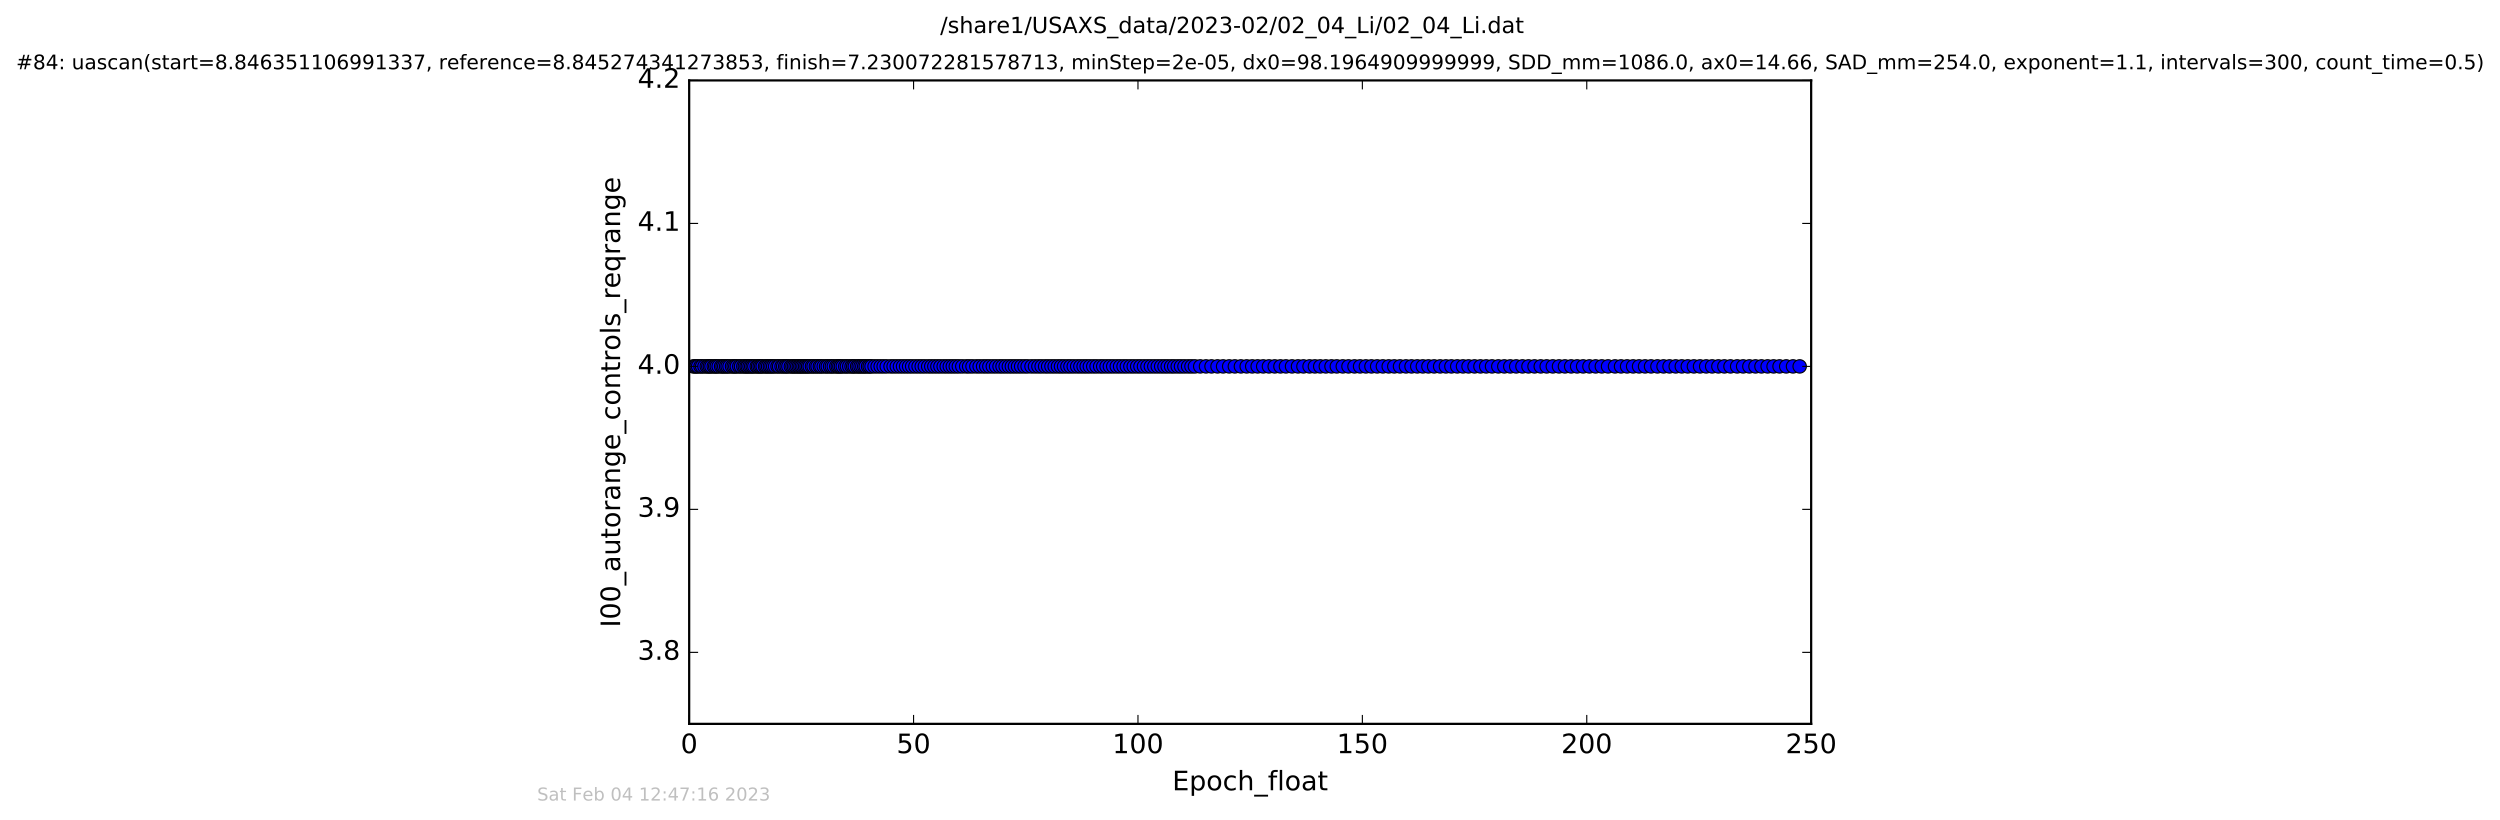 <?xml version="1.0" encoding="utf-8" standalone="no"?>
<!DOCTYPE svg PUBLIC "-//W3C//DTD SVG 1.1//EN"
  "http://www.w3.org/Graphics/SVG/1.1/DTD/svg11.dtd">
<!-- Created with matplotlib (http://matplotlib.org/) -->
<svg height="367pt" version="1.1" viewBox="0 0 1119 367" width="1119pt" xmlns="http://www.w3.org/2000/svg" xmlns:xlink="http://www.w3.org/1999/xlink">
 <defs>
  <style type="text/css">
*{stroke-linecap:butt;stroke-linejoin:round;stroke-miterlimit:100000;}
  </style>
 </defs>
 <g id="figure_1">
  <g id="patch_1">
   <path d="M -0 367.2 
L 1119.149 367.2 
L 1119.149 0 
L -0 0 
z
" style="fill:#ffffff;"/>
  </g>
  <g id="axes_1">
   <g id="patch_2">
    <path d="M 308.474 324 
L 810.674 324 
L 810.674 36 
L 308.474 36 
z
" style="fill:#ffffff;"/>
   </g>
   <g id="line2d_1">
    <path clip-path="url(#p1fbe6d6ce6)" d="M 310.302 164 
L 805.53 164 
L 805.53 164 
" style="fill:none;stroke:#0000ff;stroke-linecap:square;"/>
    <defs>
     <path d="M 0 3 
C 0.796 3 1.559 2.684 2.121 2.121 
C 2.684 1.559 3 0.796 3 0 
C 3 -0.796 2.684 -1.559 2.121 -2.121 
C 1.559 -2.684 0.796 -3 0 -3 
C -0.796 -3 -1.559 -2.684 -2.121 -2.121 
C -2.684 -1.559 -3 -0.796 -3 0 
C -3 0.796 -2.684 1.559 -2.121 2.121 
C -1.559 2.684 -0.796 3 0 3 
z
" id="m94573e495a" style="stroke:#000000;stroke-width:0.5;"/>
    </defs>
    <g clip-path="url(#p1fbe6d6ce6)">
     <use style="fill:#0000ff;stroke:#000000;stroke-width:0.5;" x="310.302" xlink:href="#m94573e495a" y="164.0"/>
     <use style="fill:#0000ff;stroke:#000000;stroke-width:0.5;" x="311.073" xlink:href="#m94573e495a" y="164.0"/>
     <use style="fill:#0000ff;stroke:#000000;stroke-width:0.5;" x="311.771" xlink:href="#m94573e495a" y="164.0"/>
     <use style="fill:#0000ff;stroke:#000000;stroke-width:0.5;" x="312.468" xlink:href="#m94573e495a" y="164.0"/>
     <use style="fill:#0000ff;stroke:#000000;stroke-width:0.5;" x="313.57" xlink:href="#m94573e495a" y="164.0"/>
     <use style="fill:#0000ff;stroke:#000000;stroke-width:0.5;" x="314.274" xlink:href="#m94573e495a" y="164.0"/>
     <use style="fill:#0000ff;stroke:#000000;stroke-width:0.5;" x="315.317" xlink:href="#m94573e495a" y="164.0"/>
     <use style="fill:#0000ff;stroke:#000000;stroke-width:0.5;" x="316.353" xlink:href="#m94573e495a" y="164.0"/>
     <use style="fill:#0000ff;stroke:#000000;stroke-width:0.5;" x="317.052" xlink:href="#m94573e495a" y="164.0"/>
     <use style="fill:#0000ff;stroke:#000000;stroke-width:0.5;" x="317.759" xlink:href="#m94573e495a" y="164.0"/>
     <use style="fill:#0000ff;stroke:#000000;stroke-width:0.5;" x="318.457" xlink:href="#m94573e495a" y="164.0"/>
     <use style="fill:#0000ff;stroke:#000000;stroke-width:0.5;" x="319.495" xlink:href="#m94573e495a" y="164.0"/>
     <use style="fill:#0000ff;stroke:#000000;stroke-width:0.5;" x="320.138" xlink:href="#m94573e495a" y="164.0"/>
     <use style="fill:#0000ff;stroke:#000000;stroke-width:0.5;" x="320.833" xlink:href="#m94573e495a" y="164.0"/>
     <use style="fill:#0000ff;stroke:#000000;stroke-width:0.5;" x="321.681" xlink:href="#m94573e495a" y="164.0"/>
     <use style="fill:#0000ff;stroke:#000000;stroke-width:0.5;" x="322.783" xlink:href="#m94573e495a" y="164.0"/>
     <use style="fill:#0000ff;stroke:#000000;stroke-width:0.5;" x="323.445" xlink:href="#m94573e495a" y="164.0"/>
     <use style="fill:#0000ff;stroke:#000000;stroke-width:0.5;" x="324.171" xlink:href="#m94573e495a" y="164.0"/>
     <use style="fill:#0000ff;stroke:#000000;stroke-width:0.5;" x="324.999" xlink:href="#m94573e495a" y="164.0"/>
     <use style="fill:#0000ff;stroke:#000000;stroke-width:0.5;" x="325.697" xlink:href="#m94573e495a" y="164.0"/>
     <use style="fill:#0000ff;stroke:#000000;stroke-width:0.5;" x="326.533" xlink:href="#m94573e495a" y="164.0"/>
     <use style="fill:#0000ff;stroke:#000000;stroke-width:0.5;" x="327.668" xlink:href="#m94573e495a" y="164.0"/>
     <use style="fill:#0000ff;stroke:#000000;stroke-width:0.5;" x="328.404" xlink:href="#m94573e495a" y="164.0"/>
     <use style="fill:#0000ff;stroke:#000000;stroke-width:0.5;" x="329.121" xlink:href="#m94573e495a" y="164.0"/>
     <use style="fill:#0000ff;stroke:#000000;stroke-width:0.5;" x="329.813" xlink:href="#m94573e495a" y="164.0"/>
     <use style="fill:#0000ff;stroke:#000000;stroke-width:0.5;" x="330.913" xlink:href="#m94573e495a" y="164.0"/>
     <use style="fill:#0000ff;stroke:#000000;stroke-width:0.5;" x="331.681" xlink:href="#m94573e495a" y="164.0"/>
     <use style="fill:#0000ff;stroke:#000000;stroke-width:0.5;" x="332.719" xlink:href="#m94573e495a" y="164.0"/>
     <use style="fill:#0000ff;stroke:#000000;stroke-width:0.5;" x="333.405" xlink:href="#m94573e495a" y="164.0"/>
     <use style="fill:#0000ff;stroke:#000000;stroke-width:0.5;" x="334.142" xlink:href="#m94573e495a" y="164.0"/>
     <use style="fill:#0000ff;stroke:#000000;stroke-width:0.5;" x="334.727" xlink:href="#m94573e495a" y="164.0"/>
     <use style="fill:#0000ff;stroke:#000000;stroke-width:0.5;" x="335.502" xlink:href="#m94573e495a" y="164.0"/>
     <use style="fill:#0000ff;stroke:#000000;stroke-width:0.5;" x="336.246" xlink:href="#m94573e495a" y="164.0"/>
     <use style="fill:#0000ff;stroke:#000000;stroke-width:0.5;" x="336.94" xlink:href="#m94573e495a" y="164.0"/>
     <use style="fill:#0000ff;stroke:#000000;stroke-width:0.5;" x="337.653" xlink:href="#m94573e495a" y="164.0"/>
     <use style="fill:#0000ff;stroke:#000000;stroke-width:0.5;" x="338.713" xlink:href="#m94573e495a" y="164.0"/>
     <use style="fill:#0000ff;stroke:#000000;stroke-width:0.5;" x="339.315" xlink:href="#m94573e495a" y="164.0"/>
     <use style="fill:#0000ff;stroke:#000000;stroke-width:0.5;" x="340.049" xlink:href="#m94573e495a" y="164.0"/>
     <use style="fill:#0000ff;stroke:#000000;stroke-width:0.5;" x="340.756" xlink:href="#m94573e495a" y="164.0"/>
     <use style="fill:#0000ff;stroke:#000000;stroke-width:0.5;" x="341.391" xlink:href="#m94573e495a" y="164.0"/>
     <use style="fill:#0000ff;stroke:#000000;stroke-width:0.5;" x="342.429" xlink:href="#m94573e495a" y="164.0"/>
     <use style="fill:#0000ff;stroke:#000000;stroke-width:0.5;" x="343.077" xlink:href="#m94573e495a" y="164.0"/>
     <use style="fill:#0000ff;stroke:#000000;stroke-width:0.5;" x="343.801" xlink:href="#m94573e495a" y="164.0"/>
     <use style="fill:#0000ff;stroke:#000000;stroke-width:0.5;" x="344.604" xlink:href="#m94573e495a" y="164.0"/>
     <use style="fill:#0000ff;stroke:#000000;stroke-width:0.5;" x="345.317" xlink:href="#m94573e495a" y="164.0"/>
     <use style="fill:#0000ff;stroke:#000000;stroke-width:0.5;" x="346.082" xlink:href="#m94573e495a" y="164.0"/>
     <use style="fill:#0000ff;stroke:#000000;stroke-width:0.5;" x="346.924" xlink:href="#m94573e495a" y="164.0"/>
     <use style="fill:#0000ff;stroke:#000000;stroke-width:0.5;" x="348.03" xlink:href="#m94573e495a" y="164.0"/>
     <use style="fill:#0000ff;stroke:#000000;stroke-width:0.5;" x="348.723" xlink:href="#m94573e495a" y="164.0"/>
     <use style="fill:#0000ff;stroke:#000000;stroke-width:0.5;" x="349.832" xlink:href="#m94573e495a" y="164.0"/>
     <use style="fill:#0000ff;stroke:#000000;stroke-width:0.5;" x="350.543" xlink:href="#m94573e495a" y="164.0"/>
     <use style="fill:#0000ff;stroke:#000000;stroke-width:0.5;" x="351.447" xlink:href="#m94573e495a" y="164.0"/>
     <use style="fill:#0000ff;stroke:#000000;stroke-width:0.5;" x="352.11" xlink:href="#m94573e495a" y="164.0"/>
     <use style="fill:#0000ff;stroke:#000000;stroke-width:0.5;" x="352.888" xlink:href="#m94573e495a" y="164.0"/>
     <use style="fill:#0000ff;stroke:#000000;stroke-width:0.5;" x="353.991" xlink:href="#m94573e495a" y="164.0"/>
     <use style="fill:#0000ff;stroke:#000000;stroke-width:0.5;" x="354.689" xlink:href="#m94573e495a" y="164.0"/>
     <use style="fill:#0000ff;stroke:#000000;stroke-width:0.5;" x="355.387" xlink:href="#m94573e495a" y="164.0"/>
     <use style="fill:#0000ff;stroke:#000000;stroke-width:0.5;" x="356.122" xlink:href="#m94573e495a" y="164.0"/>
     <use style="fill:#0000ff;stroke:#000000;stroke-width:0.5;" x="356.857" xlink:href="#m94573e495a" y="164.0"/>
     <use style="fill:#0000ff;stroke:#000000;stroke-width:0.5;" x="357.569" xlink:href="#m94573e495a" y="164.0"/>
     <use style="fill:#0000ff;stroke:#000000;stroke-width:0.5;" x="358.244" xlink:href="#m94573e495a" y="164.0"/>
     <use style="fill:#0000ff;stroke:#000000;stroke-width:0.5;" x="358.907" xlink:href="#m94573e495a" y="164.0"/>
     <use style="fill:#0000ff;stroke:#000000;stroke-width:0.5;" x="359.612" xlink:href="#m94573e495a" y="164.0"/>
     <use style="fill:#0000ff;stroke:#000000;stroke-width:0.5;" x="360.341" xlink:href="#m94573e495a" y="164.0"/>
     <use style="fill:#0000ff;stroke:#000000;stroke-width:0.5;" x="361.015" xlink:href="#m94573e495a" y="164.0"/>
     <use style="fill:#0000ff;stroke:#000000;stroke-width:0.5;" x="361.718" xlink:href="#m94573e495a" y="164.0"/>
     <use style="fill:#0000ff;stroke:#000000;stroke-width:0.5;" x="362.425" xlink:href="#m94573e495a" y="164.0"/>
     <use style="fill:#0000ff;stroke:#000000;stroke-width:0.5;" x="363.454" xlink:href="#m94573e495a" y="164.0"/>
     <use style="fill:#0000ff;stroke:#000000;stroke-width:0.5;" x="364.17" xlink:href="#m94573e495a" y="164.0"/>
     <use style="fill:#0000ff;stroke:#000000;stroke-width:0.5;" x="365.205" xlink:href="#m94573e495a" y="164.0"/>
     <use style="fill:#0000ff;stroke:#000000;stroke-width:0.5;" x="365.941" xlink:href="#m94573e495a" y="164.0"/>
     <use style="fill:#0000ff;stroke:#000000;stroke-width:0.5;" x="366.98" xlink:href="#m94573e495a" y="164.0"/>
     <use style="fill:#0000ff;stroke:#000000;stroke-width:0.5;" x="367.674" xlink:href="#m94573e495a" y="164.0"/>
     <use style="fill:#0000ff;stroke:#000000;stroke-width:0.5;" x="368.71" xlink:href="#m94573e495a" y="164.0"/>
     <use style="fill:#0000ff;stroke:#000000;stroke-width:0.5;" x="369.75" xlink:href="#m94573e495a" y="164.0"/>
     <use style="fill:#0000ff;stroke:#000000;stroke-width:0.5;" x="370.52" xlink:href="#m94573e495a" y="164.0"/>
     <use style="fill:#0000ff;stroke:#000000;stroke-width:0.5;" x="371.564" xlink:href="#m94573e495a" y="164.0"/>
     <use style="fill:#0000ff;stroke:#000000;stroke-width:0.5;" x="372.349" xlink:href="#m94573e495a" y="164.0"/>
     <use style="fill:#0000ff;stroke:#000000;stroke-width:0.5;" x="373.217" xlink:href="#m94573e495a" y="164.0"/>
     <use style="fill:#0000ff;stroke:#000000;stroke-width:0.5;" x="374.31" xlink:href="#m94573e495a" y="164.0"/>
     <use style="fill:#0000ff;stroke:#000000;stroke-width:0.5;" x="375.012" xlink:href="#m94573e495a" y="164.0"/>
     <use style="fill:#0000ff;stroke:#000000;stroke-width:0.5;" x="375.708" xlink:href="#m94573e495a" y="164.0"/>
     <use style="fill:#0000ff;stroke:#000000;stroke-width:0.5;" x="376.427" xlink:href="#m94573e495a" y="164.0"/>
     <use style="fill:#0000ff;stroke:#000000;stroke-width:0.5;" x="377.236" xlink:href="#m94573e495a" y="164.0"/>
     <use style="fill:#0000ff;stroke:#000000;stroke-width:0.5;" x="378.319" xlink:href="#m94573e495a" y="164.0"/>
     <use style="fill:#0000ff;stroke:#000000;stroke-width:0.5;" x="379.097" xlink:href="#m94573e495a" y="164.0"/>
     <use style="fill:#0000ff;stroke:#000000;stroke-width:0.5;" x="380.128" xlink:href="#m94573e495a" y="164.0"/>
     <use style="fill:#0000ff;stroke:#000000;stroke-width:0.5;" x="381.166" xlink:href="#m94573e495a" y="164.0"/>
     <use style="fill:#0000ff;stroke:#000000;stroke-width:0.5;" x="381.9" xlink:href="#m94573e495a" y="164.0"/>
     <use style="fill:#0000ff;stroke:#000000;stroke-width:0.5;" x="382.607" xlink:href="#m94573e495a" y="164.0"/>
     <use style="fill:#0000ff;stroke:#000000;stroke-width:0.5;" x="383.647" xlink:href="#m94573e495a" y="164.0"/>
     <use style="fill:#0000ff;stroke:#000000;stroke-width:0.5;" x="384.355" xlink:href="#m94573e495a" y="164.0"/>
     <use style="fill:#0000ff;stroke:#000000;stroke-width:0.5;" x="385.186" xlink:href="#m94573e495a" y="164.0"/>
     <use style="fill:#0000ff;stroke:#000000;stroke-width:0.5;" x="385.988" xlink:href="#m94573e495a" y="164.0"/>
     <use style="fill:#0000ff;stroke:#000000;stroke-width:0.5;" x="386.837" xlink:href="#m94573e495a" y="164.0"/>
     <use style="fill:#0000ff;stroke:#000000;stroke-width:0.5;" x="387.528" xlink:href="#m94573e495a" y="164.0"/>
     <use style="fill:#0000ff;stroke:#000000;stroke-width:0.5;" x="388.565" xlink:href="#m94573e495a" y="164.0"/>
     <use style="fill:#0000ff;stroke:#000000;stroke-width:0.5;" x="389.281" xlink:href="#m94573e495a" y="164.0"/>
     <use style="fill:#0000ff;stroke:#000000;stroke-width:0.5;" x="390.105" xlink:href="#m94573e495a" y="164.0"/>
     <use style="fill:#0000ff;stroke:#000000;stroke-width:0.5;" x="391.448" xlink:href="#m94573e495a" y="164.0"/>
     <use style="fill:#0000ff;stroke:#000000;stroke-width:0.5;" x="392.816" xlink:href="#m94573e495a" y="164.0"/>
     <use style="fill:#0000ff;stroke:#000000;stroke-width:0.5;" x="394.189" xlink:href="#m94573e495a" y="164.0"/>
     <use style="fill:#0000ff;stroke:#000000;stroke-width:0.5;" x="395.528" xlink:href="#m94573e495a" y="164.0"/>
     <use style="fill:#0000ff;stroke:#000000;stroke-width:0.5;" x="396.906" xlink:href="#m94573e495a" y="164.0"/>
     <use style="fill:#0000ff;stroke:#000000;stroke-width:0.5;" x="398.61" xlink:href="#m94573e495a" y="164.0"/>
     <use style="fill:#0000ff;stroke:#000000;stroke-width:0.5;" x="399.981" xlink:href="#m94573e495a" y="164.0"/>
     <use style="fill:#0000ff;stroke:#000000;stroke-width:0.5;" x="401.398" xlink:href="#m94573e495a" y="164.0"/>
     <use style="fill:#0000ff;stroke:#000000;stroke-width:0.5;" x="402.827" xlink:href="#m94573e495a" y="164.0"/>
     <use style="fill:#0000ff;stroke:#000000;stroke-width:0.5;" x="404.199" xlink:href="#m94573e495a" y="164.0"/>
     <use style="fill:#0000ff;stroke:#000000;stroke-width:0.5;" x="405.572" xlink:href="#m94573e495a" y="164.0"/>
     <use style="fill:#0000ff;stroke:#000000;stroke-width:0.5;" x="406.92" xlink:href="#m94573e495a" y="164.0"/>
     <use style="fill:#0000ff;stroke:#000000;stroke-width:0.5;" x="408.286" xlink:href="#m94573e495a" y="164.0"/>
     <use style="fill:#0000ff;stroke:#000000;stroke-width:0.5;" x="409.738" xlink:href="#m94573e495a" y="164.0"/>
     <use style="fill:#0000ff;stroke:#000000;stroke-width:0.5;" x="411.169" xlink:href="#m94573e495a" y="164.0"/>
     <use style="fill:#0000ff;stroke:#000000;stroke-width:0.5;" x="412.562" xlink:href="#m94573e495a" y="164.0"/>
     <use style="fill:#0000ff;stroke:#000000;stroke-width:0.5;" x="413.951" xlink:href="#m94573e495a" y="164.0"/>
     <use style="fill:#0000ff;stroke:#000000;stroke-width:0.5;" x="415.456" xlink:href="#m94573e495a" y="164.0"/>
     <use style="fill:#0000ff;stroke:#000000;stroke-width:0.5;" x="416.828" xlink:href="#m94573e495a" y="164.0"/>
     <use style="fill:#0000ff;stroke:#000000;stroke-width:0.5;" x="418.199" xlink:href="#m94573e495a" y="164.0"/>
     <use style="fill:#0000ff;stroke:#000000;stroke-width:0.5;" x="419.575" xlink:href="#m94573e495a" y="164.0"/>
     <use style="fill:#0000ff;stroke:#000000;stroke-width:0.5;" x="420.94" xlink:href="#m94573e495a" y="164.0"/>
     <use style="fill:#0000ff;stroke:#000000;stroke-width:0.5;" x="422.395" xlink:href="#m94573e495a" y="164.0"/>
     <use style="fill:#0000ff;stroke:#000000;stroke-width:0.5;" x="423.754" xlink:href="#m94573e495a" y="164.0"/>
     <use style="fill:#0000ff;stroke:#000000;stroke-width:0.5;" x="425.125" xlink:href="#m94573e495a" y="164.0"/>
     <use style="fill:#0000ff;stroke:#000000;stroke-width:0.5;" x="426.464" xlink:href="#m94573e495a" y="164.0"/>
     <use style="fill:#0000ff;stroke:#000000;stroke-width:0.5;" x="427.814" xlink:href="#m94573e495a" y="164.0"/>
     <use style="fill:#0000ff;stroke:#000000;stroke-width:0.5;" x="429.178" xlink:href="#m94573e495a" y="164.0"/>
     <use style="fill:#0000ff;stroke:#000000;stroke-width:0.5;" x="430.723" xlink:href="#m94573e495a" y="164.0"/>
     <use style="fill:#0000ff;stroke:#000000;stroke-width:0.5;" x="432.452" xlink:href="#m94573e495a" y="164.0"/>
     <use style="fill:#0000ff;stroke:#000000;stroke-width:0.5;" x="433.797" xlink:href="#m94573e495a" y="164.0"/>
     <use style="fill:#0000ff;stroke:#000000;stroke-width:0.5;" x="435.302" xlink:href="#m94573e495a" y="164.0"/>
     <use style="fill:#0000ff;stroke:#000000;stroke-width:0.5;" x="437.012" xlink:href="#m94573e495a" y="164.0"/>
     <use style="fill:#0000ff;stroke:#000000;stroke-width:0.5;" x="438.494" xlink:href="#m94573e495a" y="164.0"/>
     <use style="fill:#0000ff;stroke:#000000;stroke-width:0.5;" x="440.027" xlink:href="#m94573e495a" y="164.0"/>
     <use style="fill:#0000ff;stroke:#000000;stroke-width:0.5;" x="441.43" xlink:href="#m94573e495a" y="164.0"/>
     <use style="fill:#0000ff;stroke:#000000;stroke-width:0.5;" x="442.838" xlink:href="#m94573e495a" y="164.0"/>
     <use style="fill:#0000ff;stroke:#000000;stroke-width:0.5;" x="444.379" xlink:href="#m94573e495a" y="164.0"/>
     <use style="fill:#0000ff;stroke:#000000;stroke-width:0.5;" x="445.851" xlink:href="#m94573e495a" y="164.0"/>
     <use style="fill:#0000ff;stroke:#000000;stroke-width:0.5;" x="447.393" xlink:href="#m94573e495a" y="164.0"/>
     <use style="fill:#0000ff;stroke:#000000;stroke-width:0.5;" x="448.734" xlink:href="#m94573e495a" y="164.0"/>
     <use style="fill:#0000ff;stroke:#000000;stroke-width:0.5;" x="450.137" xlink:href="#m94573e495a" y="164.0"/>
     <use style="fill:#0000ff;stroke:#000000;stroke-width:0.5;" x="451.554" xlink:href="#m94573e495a" y="164.0"/>
     <use style="fill:#0000ff;stroke:#000000;stroke-width:0.5;" x="452.917" xlink:href="#m94573e495a" y="164.0"/>
     <use style="fill:#0000ff;stroke:#000000;stroke-width:0.5;" x="454.29" xlink:href="#m94573e495a" y="164.0"/>
     <use style="fill:#0000ff;stroke:#000000;stroke-width:0.5;" x="455.668" xlink:href="#m94573e495a" y="164.0"/>
     <use style="fill:#0000ff;stroke:#000000;stroke-width:0.5;" x="457.065" xlink:href="#m94573e495a" y="164.0"/>
     <use style="fill:#0000ff;stroke:#000000;stroke-width:0.5;" x="458.565" xlink:href="#m94573e495a" y="164.0"/>
     <use style="fill:#0000ff;stroke:#000000;stroke-width:0.5;" x="459.953" xlink:href="#m94573e495a" y="164.0"/>
     <use style="fill:#0000ff;stroke:#000000;stroke-width:0.5;" x="461.695" xlink:href="#m94573e495a" y="164.0"/>
     <use style="fill:#0000ff;stroke:#000000;stroke-width:0.5;" x="463.259" xlink:href="#m94573e495a" y="164.0"/>
     <use style="fill:#0000ff;stroke:#000000;stroke-width:0.5;" x="464.79" xlink:href="#m94573e495a" y="164.0"/>
     <use style="fill:#0000ff;stroke:#000000;stroke-width:0.5;" x="466.241" xlink:href="#m94573e495a" y="164.0"/>
     <use style="fill:#0000ff;stroke:#000000;stroke-width:0.5;" x="467.785" xlink:href="#m94573e495a" y="164.0"/>
     <use style="fill:#0000ff;stroke:#000000;stroke-width:0.5;" x="469.156" xlink:href="#m94573e495a" y="164.0"/>
     <use style="fill:#0000ff;stroke:#000000;stroke-width:0.5;" x="470.636" xlink:href="#m94573e495a" y="164.0"/>
     <use style="fill:#0000ff;stroke:#000000;stroke-width:0.5;" x="472.068" xlink:href="#m94573e495a" y="164.0"/>
     <use style="fill:#0000ff;stroke:#000000;stroke-width:0.5;" x="473.538" xlink:href="#m94573e495a" y="164.0"/>
     <use style="fill:#0000ff;stroke:#000000;stroke-width:0.5;" x="474.911" xlink:href="#m94573e495a" y="164.0"/>
     <use style="fill:#0000ff;stroke:#000000;stroke-width:0.5;" x="476.284" xlink:href="#m94573e495a" y="164.0"/>
     <use style="fill:#0000ff;stroke:#000000;stroke-width:0.5;" x="477.76" xlink:href="#m94573e495a" y="164.0"/>
     <use style="fill:#0000ff;stroke:#000000;stroke-width:0.5;" x="479.132" xlink:href="#m94573e495a" y="164.0"/>
     <use style="fill:#0000ff;stroke:#000000;stroke-width:0.5;" x="480.606" xlink:href="#m94573e495a" y="164.0"/>
     <use style="fill:#0000ff;stroke:#000000;stroke-width:0.5;" x="482.143" xlink:href="#m94573e495a" y="164.0"/>
     <use style="fill:#0000ff;stroke:#000000;stroke-width:0.5;" x="483.582" xlink:href="#m94573e495a" y="164.0"/>
     <use style="fill:#0000ff;stroke:#000000;stroke-width:0.5;" x="485.023" xlink:href="#m94573e495a" y="164.0"/>
     <use style="fill:#0000ff;stroke:#000000;stroke-width:0.5;" x="486.395" xlink:href="#m94573e495a" y="164.0"/>
     <use style="fill:#0000ff;stroke:#000000;stroke-width:0.5;" x="487.818" xlink:href="#m94573e495a" y="164.0"/>
     <use style="fill:#0000ff;stroke:#000000;stroke-width:0.5;" x="489.342" xlink:href="#m94573e495a" y="164.0"/>
     <use style="fill:#0000ff;stroke:#000000;stroke-width:0.5;" x="490.819" xlink:href="#m94573e495a" y="164.0"/>
     <use style="fill:#0000ff;stroke:#000000;stroke-width:0.5;" x="492.434" xlink:href="#m94573e495a" y="164.0"/>
     <use style="fill:#0000ff;stroke:#000000;stroke-width:0.5;" x="493.806" xlink:href="#m94573e495a" y="164.0"/>
     <use style="fill:#0000ff;stroke:#000000;stroke-width:0.5;" x="495.313" xlink:href="#m94573e495a" y="164.0"/>
     <use style="fill:#0000ff;stroke:#000000;stroke-width:0.5;" x="496.783" xlink:href="#m94573e495a" y="164.0"/>
     <use style="fill:#0000ff;stroke:#000000;stroke-width:0.5;" x="498.283" xlink:href="#m94573e495a" y="164.0"/>
     <use style="fill:#0000ff;stroke:#000000;stroke-width:0.5;" x="499.863" xlink:href="#m94573e495a" y="164.0"/>
     <use style="fill:#0000ff;stroke:#000000;stroke-width:0.5;" x="501.364" xlink:href="#m94573e495a" y="164.0"/>
     <use style="fill:#0000ff;stroke:#000000;stroke-width:0.5;" x="502.901" xlink:href="#m94573e495a" y="164.0"/>
     <use style="fill:#0000ff;stroke:#000000;stroke-width:0.5;" x="504.378" xlink:href="#m94573e495a" y="164.0"/>
     <use style="fill:#0000ff;stroke:#000000;stroke-width:0.5;" x="505.963" xlink:href="#m94573e495a" y="164.0"/>
     <use style="fill:#0000ff;stroke:#000000;stroke-width:0.5;" x="507.453" xlink:href="#m94573e495a" y="164.0"/>
     <use style="fill:#0000ff;stroke:#000000;stroke-width:0.5;" x="508.999" xlink:href="#m94573e495a" y="164.0"/>
     <use style="fill:#0000ff;stroke:#000000;stroke-width:0.5;" x="510.468" xlink:href="#m94573e495a" y="164.0"/>
     <use style="fill:#0000ff;stroke:#000000;stroke-width:0.5;" x="512.043" xlink:href="#m94573e495a" y="164.0"/>
     <use style="fill:#0000ff;stroke:#000000;stroke-width:0.5;" x="513.585" xlink:href="#m94573e495a" y="164.0"/>
     <use style="fill:#0000ff;stroke:#000000;stroke-width:0.5;" x="515.121" xlink:href="#m94573e495a" y="164.0"/>
     <use style="fill:#0000ff;stroke:#000000;stroke-width:0.5;" x="516.666" xlink:href="#m94573e495a" y="164.0"/>
     <use style="fill:#0000ff;stroke:#000000;stroke-width:0.5;" x="518.21" xlink:href="#m94573e495a" y="164.0"/>
     <use style="fill:#0000ff;stroke:#000000;stroke-width:0.5;" x="519.741" xlink:href="#m94573e495a" y="164.0"/>
     <use style="fill:#0000ff;stroke:#000000;stroke-width:0.5;" x="521.216" xlink:href="#m94573e495a" y="164.0"/>
     <use style="fill:#0000ff;stroke:#000000;stroke-width:0.5;" x="522.658" xlink:href="#m94573e495a" y="164.0"/>
     <use style="fill:#0000ff;stroke:#000000;stroke-width:0.5;" x="524.194" xlink:href="#m94573e495a" y="164.0"/>
     <use style="fill:#0000ff;stroke:#000000;stroke-width:0.5;" x="525.567" xlink:href="#m94573e495a" y="164.0"/>
     <use style="fill:#0000ff;stroke:#000000;stroke-width:0.5;" x="527.141" xlink:href="#m94573e495a" y="164.0"/>
     <use style="fill:#0000ff;stroke:#000000;stroke-width:0.5;" x="528.614" xlink:href="#m94573e495a" y="164.0"/>
     <use style="fill:#0000ff;stroke:#000000;stroke-width:0.5;" x="530.154" xlink:href="#m94573e495a" y="164.0"/>
     <use style="fill:#0000ff;stroke:#000000;stroke-width:0.5;" x="531.796" xlink:href="#m94573e495a" y="164.0"/>
     <use style="fill:#0000ff;stroke:#000000;stroke-width:0.5;" x="533.301" xlink:href="#m94573e495a" y="164.0"/>
     <use style="fill:#0000ff;stroke:#000000;stroke-width:0.5;" x="534.846" xlink:href="#m94573e495a" y="164.0"/>
     <use style="fill:#0000ff;stroke:#000000;stroke-width:0.5;" x="537.22" xlink:href="#m94573e495a" y="164.0"/>
     <use style="fill:#0000ff;stroke:#000000;stroke-width:0.5;" x="539.799" xlink:href="#m94573e495a" y="164.0"/>
     <use style="fill:#0000ff;stroke:#000000;stroke-width:0.5;" x="542.279" xlink:href="#m94573e495a" y="164.0"/>
     <use style="fill:#0000ff;stroke:#000000;stroke-width:0.5;" x="544.957" xlink:href="#m94573e495a" y="164.0"/>
     <use style="fill:#0000ff;stroke:#000000;stroke-width:0.5;" x="547.463" xlink:href="#m94573e495a" y="164.0"/>
     <use style="fill:#0000ff;stroke:#000000;stroke-width:0.5;" x="550.178" xlink:href="#m94573e495a" y="164.0"/>
     <use style="fill:#0000ff;stroke:#000000;stroke-width:0.5;" x="552.722" xlink:href="#m94573e495a" y="164.0"/>
     <use style="fill:#0000ff;stroke:#000000;stroke-width:0.5;" x="555.43" xlink:href="#m94573e495a" y="164.0"/>
     <use style="fill:#0000ff;stroke:#000000;stroke-width:0.5;" x="558.022" xlink:href="#m94573e495a" y="164.0"/>
     <use style="fill:#0000ff;stroke:#000000;stroke-width:0.5;" x="560.487" xlink:href="#m94573e495a" y="164.0"/>
     <use style="fill:#0000ff;stroke:#000000;stroke-width:0.5;" x="562.931" xlink:href="#m94573e495a" y="164.0"/>
     <use style="fill:#0000ff;stroke:#000000;stroke-width:0.5;" x="565.409" xlink:href="#m94573e495a" y="164.0"/>
     <use style="fill:#0000ff;stroke:#000000;stroke-width:0.5;" x="567.986" xlink:href="#m94573e495a" y="164.0"/>
     <use style="fill:#0000ff;stroke:#000000;stroke-width:0.5;" x="570.564" xlink:href="#m94573e495a" y="164.0"/>
     <use style="fill:#0000ff;stroke:#000000;stroke-width:0.5;" x="573.121" xlink:href="#m94573e495a" y="164.0"/>
     <use style="fill:#0000ff;stroke:#000000;stroke-width:0.5;" x="575.585" xlink:href="#m94573e495a" y="164.0"/>
     <use style="fill:#0000ff;stroke:#000000;stroke-width:0.5;" x="578.314" xlink:href="#m94573e495a" y="164.0"/>
     <use style="fill:#0000ff;stroke:#000000;stroke-width:0.5;" x="580.983" xlink:href="#m94573e495a" y="164.0"/>
     <use style="fill:#0000ff;stroke:#000000;stroke-width:0.5;" x="583.42" xlink:href="#m94573e495a" y="164.0"/>
     <use style="fill:#0000ff;stroke:#000000;stroke-width:0.5;" x="586.15" xlink:href="#m94573e495a" y="164.0"/>
     <use style="fill:#0000ff;stroke:#000000;stroke-width:0.5;" x="588.547" xlink:href="#m94573e495a" y="164.0"/>
     <use style="fill:#0000ff;stroke:#000000;stroke-width:0.5;" x="590.932" xlink:href="#m94573e495a" y="164.0"/>
     <use style="fill:#0000ff;stroke:#000000;stroke-width:0.5;" x="593.431" xlink:href="#m94573e495a" y="164.0"/>
     <use style="fill:#0000ff;stroke:#000000;stroke-width:0.5;" x="595.981" xlink:href="#m94573e495a" y="164.0"/>
     <use style="fill:#0000ff;stroke:#000000;stroke-width:0.5;" x="598.364" xlink:href="#m94573e495a" y="164.0"/>
     <use style="fill:#0000ff;stroke:#000000;stroke-width:0.5;" x="601.034" xlink:href="#m94573e495a" y="164.0"/>
     <use style="fill:#0000ff;stroke:#000000;stroke-width:0.5;" x="603.585" xlink:href="#m94573e495a" y="164.0"/>
     <use style="fill:#0000ff;stroke:#000000;stroke-width:0.5;" x="606.266" xlink:href="#m94573e495a" y="164.0"/>
     <use style="fill:#0000ff;stroke:#000000;stroke-width:0.5;" x="608.769" xlink:href="#m94573e495a" y="164.0"/>
     <use style="fill:#0000ff;stroke:#000000;stroke-width:0.5;" x="611.354" xlink:href="#m94573e495a" y="164.0"/>
     <use style="fill:#0000ff;stroke:#000000;stroke-width:0.5;" x="613.859" xlink:href="#m94573e495a" y="164.0"/>
     <use style="fill:#0000ff;stroke:#000000;stroke-width:0.5;" x="616.418" xlink:href="#m94573e495a" y="164.0"/>
     <use style="fill:#0000ff;stroke:#000000;stroke-width:0.5;" x="618.976" xlink:href="#m94573e495a" y="164.0"/>
     <use style="fill:#0000ff;stroke:#000000;stroke-width:0.5;" x="621.591" xlink:href="#m94573e495a" y="164.0"/>
     <use style="fill:#0000ff;stroke:#000000;stroke-width:0.5;" x="624.071" xlink:href="#m94573e495a" y="164.0"/>
     <use style="fill:#0000ff;stroke:#000000;stroke-width:0.5;" x="626.644" xlink:href="#m94573e495a" y="164.0"/>
     <use style="fill:#0000ff;stroke:#000000;stroke-width:0.5;" x="629.304" xlink:href="#m94573e495a" y="164.0"/>
     <use style="fill:#0000ff;stroke:#000000;stroke-width:0.5;" x="631.803" xlink:href="#m94573e495a" y="164.0"/>
     <use style="fill:#0000ff;stroke:#000000;stroke-width:0.5;" x="634.357" xlink:href="#m94573e495a" y="164.0"/>
     <use style="fill:#0000ff;stroke:#000000;stroke-width:0.5;" x="636.858" xlink:href="#m94573e495a" y="164.0"/>
     <use style="fill:#0000ff;stroke:#000000;stroke-width:0.5;" x="639.362" xlink:href="#m94573e495a" y="164.0"/>
     <use style="fill:#0000ff;stroke:#000000;stroke-width:0.5;" x="641.916" xlink:href="#m94573e495a" y="164.0"/>
     <use style="fill:#0000ff;stroke:#000000;stroke-width:0.5;" x="644.609" xlink:href="#m94573e495a" y="164.0"/>
     <use style="fill:#0000ff;stroke:#000000;stroke-width:0.5;" x="647.18" xlink:href="#m94573e495a" y="164.0"/>
     <use style="fill:#0000ff;stroke:#000000;stroke-width:0.5;" x="649.647" xlink:href="#m94573e495a" y="164.0"/>
     <use style="fill:#0000ff;stroke:#000000;stroke-width:0.5;" x="652.261" xlink:href="#m94573e495a" y="164.0"/>
     <use style="fill:#0000ff;stroke:#000000;stroke-width:0.5;" x="654.835" xlink:href="#m94573e495a" y="164.0"/>
     <use style="fill:#0000ff;stroke:#000000;stroke-width:0.5;" x="657.32" xlink:href="#m94573e495a" y="164.0"/>
     <use style="fill:#0000ff;stroke:#000000;stroke-width:0.5;" x="660.002" xlink:href="#m94573e495a" y="164.0"/>
     <use style="fill:#0000ff;stroke:#000000;stroke-width:0.5;" x="662.647" xlink:href="#m94573e495a" y="164.0"/>
     <use style="fill:#0000ff;stroke:#000000;stroke-width:0.5;" x="665.214" xlink:href="#m94573e495a" y="164.0"/>
     <use style="fill:#0000ff;stroke:#000000;stroke-width:0.5;" x="667.829" xlink:href="#m94573e495a" y="164.0"/>
     <use style="fill:#0000ff;stroke:#000000;stroke-width:0.5;" x="670.642" xlink:href="#m94573e495a" y="164.0"/>
     <use style="fill:#0000ff;stroke:#000000;stroke-width:0.5;" x="673.32" xlink:href="#m94573e495a" y="164.0"/>
     <use style="fill:#0000ff;stroke:#000000;stroke-width:0.5;" x="675.994" xlink:href="#m94573e495a" y="164.0"/>
     <use style="fill:#0000ff;stroke:#000000;stroke-width:0.5;" x="678.641" xlink:href="#m94573e495a" y="164.0"/>
     <use style="fill:#0000ff;stroke:#000000;stroke-width:0.5;" x="681.452" xlink:href="#m94573e495a" y="164.0"/>
     <use style="fill:#0000ff;stroke:#000000;stroke-width:0.5;" x="684.144" xlink:href="#m94573e495a" y="164.0"/>
     <use style="fill:#0000ff;stroke:#000000;stroke-width:0.5;" x="686.85" xlink:href="#m94573e495a" y="164.0"/>
     <use style="fill:#0000ff;stroke:#000000;stroke-width:0.5;" x="689.635" xlink:href="#m94573e495a" y="164.0"/>
     <use style="fill:#0000ff;stroke:#000000;stroke-width:0.5;" x="692.298" xlink:href="#m94573e495a" y="164.0"/>
     <use style="fill:#0000ff;stroke:#000000;stroke-width:0.5;" x="695.044" xlink:href="#m94573e495a" y="164.0"/>
     <use style="fill:#0000ff;stroke:#000000;stroke-width:0.5;" x="697.815" xlink:href="#m94573e495a" y="164.0"/>
     <use style="fill:#0000ff;stroke:#000000;stroke-width:0.5;" x="700.468" xlink:href="#m94573e495a" y="164.0"/>
     <use style="fill:#0000ff;stroke:#000000;stroke-width:0.5;" x="703.253" xlink:href="#m94573e495a" y="164.0"/>
     <use style="fill:#0000ff;stroke:#000000;stroke-width:0.5;" x="705.927" xlink:href="#m94573e495a" y="164.0"/>
     <use style="fill:#0000ff;stroke:#000000;stroke-width:0.5;" x="708.61" xlink:href="#m94573e495a" y="164.0"/>
     <use style="fill:#0000ff;stroke:#000000;stroke-width:0.5;" x="711.42" xlink:href="#m94573e495a" y="164.0"/>
     <use style="fill:#0000ff;stroke:#000000;stroke-width:0.5;" x="714.196" xlink:href="#m94573e495a" y="164.0"/>
     <use style="fill:#0000ff;stroke:#000000;stroke-width:0.5;" x="716.977" xlink:href="#m94573e495a" y="164.0"/>
     <use style="fill:#0000ff;stroke:#000000;stroke-width:0.5;" x="719.763" xlink:href="#m94573e495a" y="164.0"/>
     <use style="fill:#0000ff;stroke:#000000;stroke-width:0.5;" x="722.879" xlink:href="#m94573e495a" y="164.0"/>
     <use style="fill:#0000ff;stroke:#000000;stroke-width:0.5;" x="725.579" xlink:href="#m94573e495a" y="164.0"/>
     <use style="fill:#0000ff;stroke:#000000;stroke-width:0.5;" x="728.292" xlink:href="#m94573e495a" y="164.0"/>
     <use style="fill:#0000ff;stroke:#000000;stroke-width:0.5;" x="730.986" xlink:href="#m94573e495a" y="164.0"/>
     <use style="fill:#0000ff;stroke:#000000;stroke-width:0.5;" x="733.653" xlink:href="#m94573e495a" y="164.0"/>
     <use style="fill:#0000ff;stroke:#000000;stroke-width:0.5;" x="736.327" xlink:href="#m94573e495a" y="164.0"/>
     <use style="fill:#0000ff;stroke:#000000;stroke-width:0.5;" x="739.011" xlink:href="#m94573e495a" y="164.0"/>
     <use style="fill:#0000ff;stroke:#000000;stroke-width:0.5;" x="741.861" xlink:href="#m94573e495a" y="164.0"/>
     <use style="fill:#0000ff;stroke:#000000;stroke-width:0.5;" x="744.599" xlink:href="#m94573e495a" y="164.0"/>
     <use style="fill:#0000ff;stroke:#000000;stroke-width:0.5;" x="747.274" xlink:href="#m94573e495a" y="164.0"/>
     <use style="fill:#0000ff;stroke:#000000;stroke-width:0.5;" x="750.042" xlink:href="#m94573e495a" y="164.0"/>
     <use style="fill:#0000ff;stroke:#000000;stroke-width:0.5;" x="752.766" xlink:href="#m94573e495a" y="164.0"/>
     <use style="fill:#0000ff;stroke:#000000;stroke-width:0.5;" x="755.448" xlink:href="#m94573e495a" y="164.0"/>
     <use style="fill:#0000ff;stroke:#000000;stroke-width:0.5;" x="758.192" xlink:href="#m94573e495a" y="164.0"/>
     <use style="fill:#0000ff;stroke:#000000;stroke-width:0.5;" x="760.935" xlink:href="#m94573e495a" y="164.0"/>
     <use style="fill:#0000ff;stroke:#000000;stroke-width:0.5;" x="763.69" xlink:href="#m94573e495a" y="164.0"/>
     <use style="fill:#0000ff;stroke:#000000;stroke-width:0.5;" x="766.358" xlink:href="#m94573e495a" y="164.0"/>
     <use style="fill:#0000ff;stroke:#000000;stroke-width:0.5;" x="769.146" xlink:href="#m94573e495a" y="164.0"/>
     <use style="fill:#0000ff;stroke:#000000;stroke-width:0.5;" x="771.82" xlink:href="#m94573e495a" y="164.0"/>
     <use style="fill:#0000ff;stroke:#000000;stroke-width:0.5;" x="774.567" xlink:href="#m94573e495a" y="164.0"/>
     <use style="fill:#0000ff;stroke:#000000;stroke-width:0.5;" x="777.551" xlink:href="#m94573e495a" y="164.0"/>
     <use style="fill:#0000ff;stroke:#000000;stroke-width:0.5;" x="780.224" xlink:href="#m94573e495a" y="164.0"/>
     <use style="fill:#0000ff;stroke:#000000;stroke-width:0.5;" x="783.012" xlink:href="#m94573e495a" y="164.0"/>
     <use style="fill:#0000ff;stroke:#000000;stroke-width:0.5;" x="785.748" xlink:href="#m94573e495a" y="164.0"/>
     <use style="fill:#0000ff;stroke:#000000;stroke-width:0.5;" x="788.427" xlink:href="#m94573e495a" y="164.0"/>
     <use style="fill:#0000ff;stroke:#000000;stroke-width:0.5;" x="791.184" xlink:href="#m94573e495a" y="164.0"/>
     <use style="fill:#0000ff;stroke:#000000;stroke-width:0.5;" x="793.855" xlink:href="#m94573e495a" y="164.0"/>
     <use style="fill:#0000ff;stroke:#000000;stroke-width:0.5;" x="796.524" xlink:href="#m94573e495a" y="164.0"/>
     <use style="fill:#0000ff;stroke:#000000;stroke-width:0.5;" x="799.506" xlink:href="#m94573e495a" y="164.0"/>
     <use style="fill:#0000ff;stroke:#000000;stroke-width:0.5;" x="802.551" xlink:href="#m94573e495a" y="164.0"/>
     <use style="fill:#0000ff;stroke:#000000;stroke-width:0.5;" x="805.53" xlink:href="#m94573e495a" y="164.0"/>
    </g>
   </g>
   <g id="patch_3">
    <path d="M 308.474 36 
L 810.674 36 
" style="fill:none;stroke:#000000;stroke-linecap:square;stroke-linejoin:miter;"/>
   </g>
   <g id="patch_4">
    <path d="M 810.674 324 
L 810.674 36 
" style="fill:none;stroke:#000000;stroke-linecap:square;stroke-linejoin:miter;"/>
   </g>
   <g id="patch_5">
    <path d="M 308.474 324 
L 810.674 324 
" style="fill:none;stroke:#000000;stroke-linecap:square;stroke-linejoin:miter;"/>
   </g>
   <g id="patch_6">
    <path d="M 308.474 324 
L 308.474 36 
" style="fill:none;stroke:#000000;stroke-linecap:square;stroke-linejoin:miter;"/>
   </g>
   <g id="matplotlib.axis_1">
    <g id="xtick_1">
     <g id="line2d_2">
      <defs>
       <path d="M 0 0 
L 0 -4 
" id="m32a9116b3d" style="stroke:#000000;stroke-width:0.5;"/>
      </defs>
      <g>
       <use style="stroke:#000000;stroke-width:0.5;" x="308.474" xlink:href="#m32a9116b3d" y="324"/>
      </g>
     </g>
     <g id="line2d_3">
      <defs>
       <path d="M 0 0 
L 0 4 
" id="mf4dc696f96" style="stroke:#000000;stroke-width:0.5;"/>
      </defs>
      <g>
       <use style="stroke:#000000;stroke-width:0.5;" x="308.474" xlink:href="#mf4dc696f96" y="36"/>
      </g>
     </g>
     <g id="text_1">
      <!-- 0 -->
      <defs>
       <path d="M 31.781 66.406 
Q 24.172 66.406 20.328 58.906 
Q 16.5 51.422 16.5 36.375 
Q 16.5 21.391 20.328 13.891 
Q 24.172 6.391 31.781 6.391 
Q 39.453 6.391 43.281 13.891 
Q 47.125 21.391 47.125 36.375 
Q 47.125 51.422 43.281 58.906 
Q 39.453 66.406 31.781 66.406 
M 31.781 74.219 
Q 44.047 74.219 50.516 64.516 
Q 56.984 54.828 56.984 36.375 
Q 56.984 17.969 50.516 8.266 
Q 44.047 -1.422 31.781 -1.422 
Q 19.531 -1.422 13.062 8.266 
Q 6.594 17.969 6.594 36.375 
Q 6.594 54.828 13.062 64.516 
Q 19.531 74.219 31.781 74.219 
" id="BitstreamVeraSans-Roman-30"/>
      </defs>
      <g transform="translate(304.657 337.118)scale(0.12 -0.12)">
       <use xlink:href="#BitstreamVeraSans-Roman-30"/>
      </g>
     </g>
    </g>
    <g id="xtick_2">
     <g id="line2d_4">
      <g>
       <use style="stroke:#000000;stroke-width:0.5;" x="408.914" xlink:href="#m32a9116b3d" y="324"/>
      </g>
     </g>
     <g id="line2d_5">
      <g>
       <use style="stroke:#000000;stroke-width:0.5;" x="408.914" xlink:href="#mf4dc696f96" y="36"/>
      </g>
     </g>
     <g id="text_2">
      <!-- 50 -->
      <defs>
       <path d="M 10.797 72.906 
L 49.516 72.906 
L 49.516 64.594 
L 19.828 64.594 
L 19.828 46.734 
Q 21.969 47.469 24.109 47.828 
Q 26.266 48.188 28.422 48.188 
Q 40.625 48.188 47.75 41.5 
Q 54.891 34.812 54.891 23.391 
Q 54.891 11.625 47.562 5.094 
Q 40.234 -1.422 26.906 -1.422 
Q 22.312 -1.422 17.547 -0.641 
Q 12.797 0.141 7.719 1.703 
L 7.719 11.625 
Q 12.109 9.234 16.797 8.062 
Q 21.484 6.891 26.703 6.891 
Q 35.156 6.891 40.078 11.328 
Q 45.016 15.766 45.016 23.391 
Q 45.016 31 40.078 35.438 
Q 35.156 39.891 26.703 39.891 
Q 22.75 39.891 18.812 39.016 
Q 14.891 38.141 10.797 36.281 
z
" id="BitstreamVeraSans-Roman-35"/>
      </defs>
      <g transform="translate(401.279 337.118)scale(0.12 -0.12)">
       <use xlink:href="#BitstreamVeraSans-Roman-35"/>
       <use x="63.623" xlink:href="#BitstreamVeraSans-Roman-30"/>
      </g>
     </g>
    </g>
    <g id="xtick_3">
     <g id="line2d_6">
      <g>
       <use style="stroke:#000000;stroke-width:0.5;" x="509.354" xlink:href="#m32a9116b3d" y="324"/>
      </g>
     </g>
     <g id="line2d_7">
      <g>
       <use style="stroke:#000000;stroke-width:0.5;" x="509.354" xlink:href="#mf4dc696f96" y="36"/>
      </g>
     </g>
     <g id="text_3">
      <!-- 100 -->
      <defs>
       <path d="M 12.406 8.297 
L 28.516 8.297 
L 28.516 63.922 
L 10.984 60.406 
L 10.984 69.391 
L 28.422 72.906 
L 38.281 72.906 
L 38.281 8.297 
L 54.391 8.297 
L 54.391 0 
L 12.406 0 
z
" id="BitstreamVeraSans-Roman-31"/>
      </defs>
      <g transform="translate(497.902 337.118)scale(0.12 -0.12)">
       <use xlink:href="#BitstreamVeraSans-Roman-31"/>
       <use x="63.623" xlink:href="#BitstreamVeraSans-Roman-30"/>
       <use x="127.246" xlink:href="#BitstreamVeraSans-Roman-30"/>
      </g>
     </g>
    </g>
    <g id="xtick_4">
     <g id="line2d_8">
      <g>
       <use style="stroke:#000000;stroke-width:0.5;" x="609.794" xlink:href="#m32a9116b3d" y="324"/>
      </g>
     </g>
     <g id="line2d_9">
      <g>
       <use style="stroke:#000000;stroke-width:0.5;" x="609.794" xlink:href="#mf4dc696f96" y="36"/>
      </g>
     </g>
     <g id="text_4">
      <!-- 150 -->
      <g transform="translate(598.342 337.118)scale(0.12 -0.12)">
       <use xlink:href="#BitstreamVeraSans-Roman-31"/>
       <use x="63.623" xlink:href="#BitstreamVeraSans-Roman-35"/>
       <use x="127.246" xlink:href="#BitstreamVeraSans-Roman-30"/>
      </g>
     </g>
    </g>
    <g id="xtick_5">
     <g id="line2d_10">
      <g>
       <use style="stroke:#000000;stroke-width:0.5;" x="710.234" xlink:href="#m32a9116b3d" y="324"/>
      </g>
     </g>
     <g id="line2d_11">
      <g>
       <use style="stroke:#000000;stroke-width:0.5;" x="710.234" xlink:href="#mf4dc696f96" y="36"/>
      </g>
     </g>
     <g id="text_5">
      <!-- 200 -->
      <defs>
       <path d="M 19.188 8.297 
L 53.609 8.297 
L 53.609 0 
L 7.328 0 
L 7.328 8.297 
Q 12.938 14.109 22.625 23.891 
Q 32.328 33.688 34.812 36.531 
Q 39.547 41.844 41.422 45.531 
Q 43.312 49.219 43.312 52.781 
Q 43.312 58.594 39.234 62.25 
Q 35.156 65.922 28.609 65.922 
Q 23.969 65.922 18.812 64.312 
Q 13.672 62.703 7.812 59.422 
L 7.812 69.391 
Q 13.766 71.781 18.938 73 
Q 24.125 74.219 28.422 74.219 
Q 39.75 74.219 46.484 68.547 
Q 53.219 62.891 53.219 53.422 
Q 53.219 48.922 51.531 44.891 
Q 49.859 40.875 45.406 35.406 
Q 44.188 33.984 37.641 27.219 
Q 31.109 20.453 19.188 8.297 
" id="BitstreamVeraSans-Roman-32"/>
      </defs>
      <g transform="translate(698.782 337.118)scale(0.12 -0.12)">
       <use xlink:href="#BitstreamVeraSans-Roman-32"/>
       <use x="63.623" xlink:href="#BitstreamVeraSans-Roman-30"/>
       <use x="127.246" xlink:href="#BitstreamVeraSans-Roman-30"/>
      </g>
     </g>
    </g>
    <g id="xtick_6">
     <g id="line2d_12">
      <g>
       <use style="stroke:#000000;stroke-width:0.5;" x="810.674" xlink:href="#m32a9116b3d" y="324"/>
      </g>
     </g>
     <g id="line2d_13">
      <g>
       <use style="stroke:#000000;stroke-width:0.5;" x="810.674" xlink:href="#mf4dc696f96" y="36"/>
      </g>
     </g>
     <g id="text_6">
      <!-- 250 -->
      <g transform="translate(799.222 337.118)scale(0.12 -0.12)">
       <use xlink:href="#BitstreamVeraSans-Roman-32"/>
       <use x="63.623" xlink:href="#BitstreamVeraSans-Roman-35"/>
       <use x="127.246" xlink:href="#BitstreamVeraSans-Roman-30"/>
      </g>
     </g>
    </g>
    <g id="text_7">
     <!-- Epoch_float -->
     <defs>
      <path d="M 50.984 -16.609 
L 50.984 -23.578 
L -0.984 -23.578 
L -0.984 -16.609 
z
" id="BitstreamVeraSans-Roman-5f"/>
      <path d="M 30.609 48.391 
Q 23.391 48.391 19.188 42.75 
Q 14.984 37.109 14.984 27.297 
Q 14.984 17.484 19.156 11.844 
Q 23.344 6.203 30.609 6.203 
Q 37.797 6.203 41.984 11.859 
Q 46.188 17.531 46.188 27.297 
Q 46.188 37.016 41.984 42.703 
Q 37.797 48.391 30.609 48.391 
M 30.609 56 
Q 42.328 56 49.016 48.375 
Q 55.719 40.766 55.719 27.297 
Q 55.719 13.875 49.016 6.219 
Q 42.328 -1.422 30.609 -1.422 
Q 18.844 -1.422 12.172 6.219 
Q 5.516 13.875 5.516 27.297 
Q 5.516 40.766 12.172 48.375 
Q 18.844 56 30.609 56 
" id="BitstreamVeraSans-Roman-6f"/>
      <path d="M 9.422 75.984 
L 18.406 75.984 
L 18.406 0 
L 9.422 0 
z
" id="BitstreamVeraSans-Roman-6c"/>
      <path d="M 9.812 72.906 
L 55.906 72.906 
L 55.906 64.594 
L 19.672 64.594 
L 19.672 43.016 
L 54.391 43.016 
L 54.391 34.719 
L 19.672 34.719 
L 19.672 8.297 
L 56.781 8.297 
L 56.781 0 
L 9.812 0 
z
" id="BitstreamVeraSans-Roman-45"/>
      <path d="M 18.109 8.203 
L 18.109 -20.797 
L 9.078 -20.797 
L 9.078 54.688 
L 18.109 54.688 
L 18.109 46.391 
Q 20.953 51.266 25.266 53.625 
Q 29.594 56 35.594 56 
Q 45.562 56 51.781 48.094 
Q 58.016 40.188 58.016 27.297 
Q 58.016 14.406 51.781 6.484 
Q 45.562 -1.422 35.594 -1.422 
Q 29.594 -1.422 25.266 0.953 
Q 20.953 3.328 18.109 8.203 
M 48.688 27.297 
Q 48.688 37.203 44.609 42.844 
Q 40.531 48.484 33.406 48.484 
Q 26.266 48.484 22.188 42.844 
Q 18.109 37.203 18.109 27.297 
Q 18.109 17.391 22.188 11.75 
Q 26.266 6.109 33.406 6.109 
Q 40.531 6.109 44.609 11.75 
Q 48.688 17.391 48.688 27.297 
" id="BitstreamVeraSans-Roman-70"/>
      <path d="M 18.312 70.219 
L 18.312 54.688 
L 36.812 54.688 
L 36.812 47.703 
L 18.312 47.703 
L 18.312 18.016 
Q 18.312 11.328 20.141 9.422 
Q 21.969 7.516 27.594 7.516 
L 36.812 7.516 
L 36.812 0 
L 27.594 0 
Q 17.188 0 13.234 3.875 
Q 9.281 7.766 9.281 18.016 
L 9.281 47.703 
L 2.688 47.703 
L 2.688 54.688 
L 9.281 54.688 
L 9.281 70.219 
z
" id="BitstreamVeraSans-Roman-74"/>
      <path d="M 37.109 75.984 
L 37.109 68.5 
L 28.516 68.5 
Q 23.688 68.5 21.797 66.547 
Q 19.922 64.594 19.922 59.516 
L 19.922 54.688 
L 34.719 54.688 
L 34.719 47.703 
L 19.922 47.703 
L 19.922 0 
L 10.891 0 
L 10.891 47.703 
L 2.297 47.703 
L 2.297 54.688 
L 10.891 54.688 
L 10.891 58.5 
Q 10.891 67.625 15.141 71.797 
Q 19.391 75.984 28.609 75.984 
z
" id="BitstreamVeraSans-Roman-66"/>
      <path d="M 34.281 27.484 
Q 23.391 27.484 19.188 25 
Q 14.984 22.516 14.984 16.5 
Q 14.984 11.719 18.141 8.906 
Q 21.297 6.109 26.703 6.109 
Q 34.188 6.109 38.703 11.406 
Q 43.219 16.703 43.219 25.484 
L 43.219 27.484 
z
M 52.203 31.203 
L 52.203 0 
L 43.219 0 
L 43.219 8.297 
Q 40.141 3.328 35.547 0.953 
Q 30.953 -1.422 24.312 -1.422 
Q 15.922 -1.422 10.953 3.297 
Q 6 8.016 6 15.922 
Q 6 25.141 12.172 29.828 
Q 18.359 34.516 30.609 34.516 
L 43.219 34.516 
L 43.219 35.406 
Q 43.219 41.609 39.141 45 
Q 35.062 48.391 27.688 48.391 
Q 23 48.391 18.547 47.266 
Q 14.109 46.141 10.016 43.891 
L 10.016 52.203 
Q 14.938 54.109 19.578 55.047 
Q 24.219 56 28.609 56 
Q 40.484 56 46.344 49.844 
Q 52.203 43.703 52.203 31.203 
" id="BitstreamVeraSans-Roman-61"/>
      <path d="M 48.781 52.594 
L 48.781 44.188 
Q 44.969 46.297 41.141 47.344 
Q 37.312 48.391 33.406 48.391 
Q 24.656 48.391 19.812 42.844 
Q 14.984 37.312 14.984 27.297 
Q 14.984 17.281 19.812 11.734 
Q 24.656 6.203 33.406 6.203 
Q 37.312 6.203 41.141 7.25 
Q 44.969 8.297 48.781 10.406 
L 48.781 2.094 
Q 45.016 0.344 40.984 -0.531 
Q 36.969 -1.422 32.422 -1.422 
Q 20.062 -1.422 12.781 6.344 
Q 5.516 14.109 5.516 27.297 
Q 5.516 40.672 12.859 48.328 
Q 20.219 56 33.016 56 
Q 37.156 56 41.109 55.141 
Q 45.062 54.297 48.781 52.594 
" id="BitstreamVeraSans-Roman-63"/>
      <path d="M 54.891 33.016 
L 54.891 0 
L 45.906 0 
L 45.906 32.719 
Q 45.906 40.484 42.875 44.328 
Q 39.844 48.188 33.797 48.188 
Q 26.516 48.188 22.312 43.547 
Q 18.109 38.922 18.109 30.906 
L 18.109 0 
L 9.078 0 
L 9.078 75.984 
L 18.109 75.984 
L 18.109 46.188 
Q 21.344 51.125 25.703 53.562 
Q 30.078 56 35.797 56 
Q 45.219 56 50.047 50.172 
Q 54.891 44.344 54.891 33.016 
" id="BitstreamVeraSans-Roman-68"/>
     </defs>
     <g transform="translate(524.722 353.732)scale(0.12 -0.12)">
      <use xlink:href="#BitstreamVeraSans-Roman-45"/>
      <use x="63.184" xlink:href="#BitstreamVeraSans-Roman-70"/>
      <use x="126.66" xlink:href="#BitstreamVeraSans-Roman-6f"/>
      <use x="187.842" xlink:href="#BitstreamVeraSans-Roman-63"/>
      <use x="242.822" xlink:href="#BitstreamVeraSans-Roman-68"/>
      <use x="306.201" xlink:href="#BitstreamVeraSans-Roman-5f"/>
      <use x="356.201" xlink:href="#BitstreamVeraSans-Roman-66"/>
      <use x="391.406" xlink:href="#BitstreamVeraSans-Roman-6c"/>
      <use x="419.189" xlink:href="#BitstreamVeraSans-Roman-6f"/>
      <use x="480.371" xlink:href="#BitstreamVeraSans-Roman-61"/>
      <use x="541.65" xlink:href="#BitstreamVeraSans-Roman-74"/>
     </g>
    </g>
   </g>
   <g id="matplotlib.axis_2">
    <g id="ytick_1">
     <g id="line2d_14">
      <defs>
       <path d="M 0 0 
L 4 0 
" id="md8ffe12717" style="stroke:#000000;stroke-width:0.5;"/>
      </defs>
      <g>
       <use style="stroke:#000000;stroke-width:0.5;" x="308.474" xlink:href="#md8ffe12717" y="292.0"/>
      </g>
     </g>
     <g id="line2d_15">
      <defs>
       <path d="M 0 0 
L -4 0 
" id="ma037387f4f" style="stroke:#000000;stroke-width:0.5;"/>
      </defs>
      <g>
       <use style="stroke:#000000;stroke-width:0.5;" x="810.674" xlink:href="#ma037387f4f" y="292.0"/>
      </g>
     </g>
     <g id="text_8">
      <!-- 3.8 -->
      <defs>
       <path d="M 40.578 39.312 
Q 47.656 37.797 51.625 33 
Q 55.609 28.219 55.609 21.188 
Q 55.609 10.406 48.188 4.484 
Q 40.766 -1.422 27.094 -1.422 
Q 22.516 -1.422 17.656 -0.516 
Q 12.797 0.391 7.625 2.203 
L 7.625 11.719 
Q 11.719 9.328 16.594 8.109 
Q 21.484 6.891 26.812 6.891 
Q 36.078 6.891 40.938 10.547 
Q 45.797 14.203 45.797 21.188 
Q 45.797 27.641 41.281 31.266 
Q 36.766 34.906 28.719 34.906 
L 20.219 34.906 
L 20.219 43.016 
L 29.109 43.016 
Q 36.375 43.016 40.234 45.922 
Q 44.094 48.828 44.094 54.297 
Q 44.094 59.906 40.109 62.906 
Q 36.141 65.922 28.719 65.922 
Q 24.656 65.922 20.016 65.031 
Q 15.375 64.156 9.812 62.312 
L 9.812 71.094 
Q 15.438 72.656 20.344 73.438 
Q 25.25 74.219 29.594 74.219 
Q 40.828 74.219 47.359 69.109 
Q 53.906 64.016 53.906 55.328 
Q 53.906 49.266 50.438 45.094 
Q 46.969 40.922 40.578 39.312 
" id="BitstreamVeraSans-Roman-33"/>
       <path d="M 31.781 34.625 
Q 24.75 34.625 20.719 30.859 
Q 16.703 27.094 16.703 20.516 
Q 16.703 13.922 20.719 10.156 
Q 24.75 6.391 31.781 6.391 
Q 38.812 6.391 42.859 10.172 
Q 46.922 13.969 46.922 20.516 
Q 46.922 27.094 42.891 30.859 
Q 38.875 34.625 31.781 34.625 
M 21.922 38.812 
Q 15.578 40.375 12.031 44.719 
Q 8.5 49.078 8.5 55.328 
Q 8.5 64.062 14.719 69.141 
Q 20.953 74.219 31.781 74.219 
Q 42.672 74.219 48.875 69.141 
Q 55.078 64.062 55.078 55.328 
Q 55.078 49.078 51.531 44.719 
Q 48 40.375 41.703 38.812 
Q 48.828 37.156 52.797 32.312 
Q 56.781 27.484 56.781 20.516 
Q 56.781 9.906 50.312 4.234 
Q 43.844 -1.422 31.781 -1.422 
Q 19.734 -1.422 13.25 4.234 
Q 6.781 9.906 6.781 20.516 
Q 6.781 27.484 10.781 32.312 
Q 14.797 37.156 21.922 38.812 
M 18.312 54.391 
Q 18.312 48.734 21.844 45.562 
Q 25.391 42.391 31.781 42.391 
Q 38.141 42.391 41.719 45.562 
Q 45.312 48.734 45.312 54.391 
Q 45.312 60.062 41.719 63.234 
Q 38.141 66.406 31.781 66.406 
Q 25.391 66.406 21.844 63.234 
Q 18.312 60.062 18.312 54.391 
" id="BitstreamVeraSans-Roman-38"/>
       <path d="M 10.688 12.406 
L 21 12.406 
L 21 0 
L 10.688 0 
z
" id="BitstreamVeraSans-Roman-2e"/>
      </defs>
      <g transform="translate(285.391 295.311)scale(0.12 -0.12)">
       <use xlink:href="#BitstreamVeraSans-Roman-33"/>
       <use x="63.623" xlink:href="#BitstreamVeraSans-Roman-2e"/>
       <use x="95.41" xlink:href="#BitstreamVeraSans-Roman-38"/>
      </g>
     </g>
    </g>
    <g id="ytick_2">
     <g id="line2d_16">
      <g>
       <use style="stroke:#000000;stroke-width:0.5;" x="308.474" xlink:href="#md8ffe12717" y="228"/>
      </g>
     </g>
     <g id="line2d_17">
      <g>
       <use style="stroke:#000000;stroke-width:0.5;" x="810.674" xlink:href="#ma037387f4f" y="228"/>
      </g>
     </g>
     <g id="text_9">
      <!-- 3.9 -->
      <defs>
       <path d="M 10.984 1.516 
L 10.984 10.5 
Q 14.703 8.734 18.5 7.812 
Q 22.312 6.891 25.984 6.891 
Q 35.75 6.891 40.891 13.453 
Q 46.047 20.016 46.781 33.406 
Q 43.953 29.203 39.594 26.953 
Q 35.25 24.703 29.984 24.703 
Q 19.047 24.703 12.672 31.312 
Q 6.297 37.938 6.297 49.422 
Q 6.297 60.641 12.938 67.422 
Q 19.578 74.219 30.609 74.219 
Q 43.266 74.219 49.922 64.516 
Q 56.594 54.828 56.594 36.375 
Q 56.594 19.141 48.406 8.859 
Q 40.234 -1.422 26.422 -1.422 
Q 22.703 -1.422 18.891 -0.688 
Q 15.094 0.047 10.984 1.516 
M 30.609 32.422 
Q 37.25 32.422 41.125 36.953 
Q 45.016 41.5 45.016 49.422 
Q 45.016 57.281 41.125 61.844 
Q 37.25 66.406 30.609 66.406 
Q 23.969 66.406 20.094 61.844 
Q 16.219 57.281 16.219 49.422 
Q 16.219 41.5 20.094 36.953 
Q 23.969 32.422 30.609 32.422 
" id="BitstreamVeraSans-Roman-39"/>
      </defs>
      <g transform="translate(285.391 231.311)scale(0.12 -0.12)">
       <use xlink:href="#BitstreamVeraSans-Roman-33"/>
       <use x="63.623" xlink:href="#BitstreamVeraSans-Roman-2e"/>
       <use x="95.41" xlink:href="#BitstreamVeraSans-Roman-39"/>
      </g>
     </g>
    </g>
    <g id="ytick_3">
     <g id="line2d_18">
      <g>
       <use style="stroke:#000000;stroke-width:0.5;" x="308.474" xlink:href="#md8ffe12717" y="164.0"/>
      </g>
     </g>
     <g id="line2d_19">
      <g>
       <use style="stroke:#000000;stroke-width:0.5;" x="810.674" xlink:href="#ma037387f4f" y="164.0"/>
      </g>
     </g>
     <g id="text_10">
      <!-- 4.0 -->
      <defs>
       <path d="M 37.797 64.312 
L 12.891 25.391 
L 37.797 25.391 
z
M 35.203 72.906 
L 47.609 72.906 
L 47.609 25.391 
L 58.016 25.391 
L 58.016 17.188 
L 47.609 17.188 
L 47.609 0 
L 37.797 0 
L 37.797 17.188 
L 4.891 17.188 
L 4.891 26.703 
z
" id="BitstreamVeraSans-Roman-34"/>
      </defs>
      <g transform="translate(285.391 167.311)scale(0.12 -0.12)">
       <use xlink:href="#BitstreamVeraSans-Roman-34"/>
       <use x="63.623" xlink:href="#BitstreamVeraSans-Roman-2e"/>
       <use x="95.41" xlink:href="#BitstreamVeraSans-Roman-30"/>
      </g>
     </g>
    </g>
    <g id="ytick_4">
     <g id="line2d_20">
      <g>
       <use style="stroke:#000000;stroke-width:0.5;" x="308.474" xlink:href="#md8ffe12717" y="100"/>
      </g>
     </g>
     <g id="line2d_21">
      <g>
       <use style="stroke:#000000;stroke-width:0.5;" x="810.674" xlink:href="#ma037387f4f" y="100"/>
      </g>
     </g>
     <g id="text_11">
      <!-- 4.1 -->
      <g transform="translate(285.391 103.311)scale(0.12 -0.12)">
       <use xlink:href="#BitstreamVeraSans-Roman-34"/>
       <use x="63.623" xlink:href="#BitstreamVeraSans-Roman-2e"/>
       <use x="95.41" xlink:href="#BitstreamVeraSans-Roman-31"/>
      </g>
     </g>
    </g>
    <g id="ytick_5">
     <g id="line2d_22">
      <g>
       <use style="stroke:#000000;stroke-width:0.5;" x="308.474" xlink:href="#md8ffe12717" y="36.0"/>
      </g>
     </g>
     <g id="line2d_23">
      <g>
       <use style="stroke:#000000;stroke-width:0.5;" x="810.674" xlink:href="#ma037387f4f" y="36.0"/>
      </g>
     </g>
     <g id="text_12">
      <!-- 4.2 -->
      <g transform="translate(285.391 39.311)scale(0.12 -0.12)">
       <use xlink:href="#BitstreamVeraSans-Roman-34"/>
       <use x="63.623" xlink:href="#BitstreamVeraSans-Roman-2e"/>
       <use x="95.41" xlink:href="#BitstreamVeraSans-Roman-32"/>
      </g>
     </g>
    </g>
    <g id="text_13">
     <!-- I00_autorange_controls_reqrange -->
     <defs>
      <path d="M 54.891 33.016 
L 54.891 0 
L 45.906 0 
L 45.906 32.719 
Q 45.906 40.484 42.875 44.328 
Q 39.844 48.188 33.797 48.188 
Q 26.516 48.188 22.312 43.547 
Q 18.109 38.922 18.109 30.906 
L 18.109 0 
L 9.078 0 
L 9.078 54.688 
L 18.109 54.688 
L 18.109 46.188 
Q 21.344 51.125 25.703 53.562 
Q 30.078 56 35.797 56 
Q 45.219 56 50.047 50.172 
Q 54.891 44.344 54.891 33.016 
" id="BitstreamVeraSans-Roman-6e"/>
      <path d="M 56.203 29.594 
L 56.203 25.203 
L 14.891 25.203 
Q 15.484 15.922 20.484 11.062 
Q 25.484 6.203 34.422 6.203 
Q 39.594 6.203 44.453 7.469 
Q 49.312 8.734 54.109 11.281 
L 54.109 2.781 
Q 49.266 0.734 44.188 -0.344 
Q 39.109 -1.422 33.891 -1.422 
Q 20.797 -1.422 13.156 6.188 
Q 5.516 13.812 5.516 26.812 
Q 5.516 40.234 12.766 48.109 
Q 20.016 56 32.328 56 
Q 43.359 56 49.781 48.891 
Q 56.203 41.797 56.203 29.594 
M 47.219 32.234 
Q 47.125 39.594 43.094 43.984 
Q 39.062 48.391 32.422 48.391 
Q 24.906 48.391 20.391 44.141 
Q 15.875 39.891 15.188 32.172 
z
" id="BitstreamVeraSans-Roman-65"/>
      <path d="M 45.406 27.984 
Q 45.406 37.75 41.375 43.109 
Q 37.359 48.484 30.078 48.484 
Q 22.859 48.484 18.828 43.109 
Q 14.797 37.75 14.797 27.984 
Q 14.797 18.266 18.828 12.891 
Q 22.859 7.516 30.078 7.516 
Q 37.359 7.516 41.375 12.891 
Q 45.406 18.266 45.406 27.984 
M 54.391 6.781 
Q 54.391 -7.172 48.188 -13.984 
Q 42 -20.797 29.203 -20.797 
Q 24.469 -20.797 20.266 -20.094 
Q 16.062 -19.391 12.109 -17.922 
L 12.109 -9.188 
Q 16.062 -11.328 19.922 -12.344 
Q 23.781 -13.375 27.781 -13.375 
Q 36.625 -13.375 41.016 -8.766 
Q 45.406 -4.156 45.406 5.172 
L 45.406 9.625 
Q 42.625 4.781 38.281 2.391 
Q 33.938 0 27.875 0 
Q 17.828 0 11.672 7.656 
Q 5.516 15.328 5.516 27.984 
Q 5.516 40.672 11.672 48.328 
Q 17.828 56 27.875 56 
Q 33.938 56 38.281 53.609 
Q 42.625 51.219 45.406 46.391 
L 45.406 54.688 
L 54.391 54.688 
z
" id="BitstreamVeraSans-Roman-67"/>
      <path d="M 8.5 21.578 
L 8.5 54.688 
L 17.484 54.688 
L 17.484 21.922 
Q 17.484 14.156 20.5 10.266 
Q 23.531 6.391 29.594 6.391 
Q 36.859 6.391 41.078 11.031 
Q 45.312 15.672 45.312 23.688 
L 45.312 54.688 
L 54.297 54.688 
L 54.297 0 
L 45.312 0 
L 45.312 8.406 
Q 42.047 3.422 37.719 1 
Q 33.406 -1.422 27.688 -1.422 
Q 18.266 -1.422 13.375 4.438 
Q 8.5 10.297 8.5 21.578 
" id="BitstreamVeraSans-Roman-75"/>
      <path d="M 41.109 46.297 
Q 39.594 47.172 37.812 47.578 
Q 36.031 48 33.891 48 
Q 26.266 48 22.188 43.047 
Q 18.109 38.094 18.109 28.812 
L 18.109 0 
L 9.078 0 
L 9.078 54.688 
L 18.109 54.688 
L 18.109 46.188 
Q 20.953 51.172 25.484 53.578 
Q 30.031 56 36.531 56 
Q 37.453 56 38.578 55.875 
Q 39.703 55.766 41.062 55.516 
z
" id="BitstreamVeraSans-Roman-72"/>
      <path d="M 44.281 53.078 
L 44.281 44.578 
Q 40.484 46.531 36.375 47.5 
Q 32.281 48.484 27.875 48.484 
Q 21.188 48.484 17.844 46.438 
Q 14.5 44.391 14.5 40.281 
Q 14.5 37.156 16.891 35.375 
Q 19.281 33.594 26.516 31.984 
L 29.594 31.297 
Q 39.156 29.25 43.188 25.516 
Q 47.219 21.781 47.219 15.094 
Q 47.219 7.469 41.188 3.016 
Q 35.156 -1.422 24.609 -1.422 
Q 20.219 -1.422 15.453 -0.562 
Q 10.688 0.297 5.422 2 
L 5.422 11.281 
Q 10.406 8.688 15.234 7.391 
Q 20.062 6.109 24.812 6.109 
Q 31.156 6.109 34.562 8.281 
Q 37.984 10.453 37.984 14.406 
Q 37.984 18.062 35.516 20.016 
Q 33.062 21.969 24.703 23.781 
L 21.578 24.516 
Q 13.234 26.266 9.516 29.906 
Q 5.812 33.547 5.812 39.891 
Q 5.812 47.609 11.281 51.797 
Q 16.75 56 26.812 56 
Q 31.781 56 36.172 55.266 
Q 40.578 54.547 44.281 53.078 
" id="BitstreamVeraSans-Roman-73"/>
      <path d="M 9.812 72.906 
L 19.672 72.906 
L 19.672 0 
L 9.812 0 
z
" id="BitstreamVeraSans-Roman-49"/>
      <path d="M 14.797 27.297 
Q 14.797 17.391 18.875 11.75 
Q 22.953 6.109 30.078 6.109 
Q 37.203 6.109 41.297 11.75 
Q 45.406 17.391 45.406 27.297 
Q 45.406 37.203 41.297 42.844 
Q 37.203 48.484 30.078 48.484 
Q 22.953 48.484 18.875 42.844 
Q 14.797 37.203 14.797 27.297 
M 45.406 8.203 
Q 42.578 3.328 38.25 0.953 
Q 33.938 -1.422 27.875 -1.422 
Q 17.969 -1.422 11.734 6.484 
Q 5.516 14.406 5.516 27.297 
Q 5.516 40.188 11.734 48.094 
Q 17.969 56 27.875 56 
Q 33.938 56 38.25 53.625 
Q 42.578 51.266 45.406 46.391 
L 45.406 54.688 
L 54.391 54.688 
L 54.391 -20.797 
L 45.406 -20.797 
z
" id="BitstreamVeraSans-Roman-71"/>
     </defs>
     <g transform="translate(277.561 280.821)rotate(-90.0)scale(0.12 -0.12)">
      <use xlink:href="#BitstreamVeraSans-Roman-49"/>
      <use x="29.492" xlink:href="#BitstreamVeraSans-Roman-30"/>
      <use x="93.115" xlink:href="#BitstreamVeraSans-Roman-30"/>
      <use x="156.738" xlink:href="#BitstreamVeraSans-Roman-5f"/>
      <use x="206.738" xlink:href="#BitstreamVeraSans-Roman-61"/>
      <use x="268.018" xlink:href="#BitstreamVeraSans-Roman-75"/>
      <use x="331.396" xlink:href="#BitstreamVeraSans-Roman-74"/>
      <use x="370.605" xlink:href="#BitstreamVeraSans-Roman-6f"/>
      <use x="431.787" xlink:href="#BitstreamVeraSans-Roman-72"/>
      <use x="472.9" xlink:href="#BitstreamVeraSans-Roman-61"/>
      <use x="534.18" xlink:href="#BitstreamVeraSans-Roman-6e"/>
      <use x="597.559" xlink:href="#BitstreamVeraSans-Roman-67"/>
      <use x="661.035" xlink:href="#BitstreamVeraSans-Roman-65"/>
      <use x="722.559" xlink:href="#BitstreamVeraSans-Roman-5f"/>
      <use x="772.559" xlink:href="#BitstreamVeraSans-Roman-63"/>
      <use x="827.539" xlink:href="#BitstreamVeraSans-Roman-6f"/>
      <use x="888.721" xlink:href="#BitstreamVeraSans-Roman-6e"/>
      <use x="952.1" xlink:href="#BitstreamVeraSans-Roman-74"/>
      <use x="991.309" xlink:href="#BitstreamVeraSans-Roman-72"/>
      <use x="1032.391" xlink:href="#BitstreamVeraSans-Roman-6f"/>
      <use x="1093.572" xlink:href="#BitstreamVeraSans-Roman-6c"/>
      <use x="1121.355" xlink:href="#BitstreamVeraSans-Roman-73"/>
      <use x="1173.455" xlink:href="#BitstreamVeraSans-Roman-5f"/>
      <use x="1223.455" xlink:href="#BitstreamVeraSans-Roman-72"/>
      <use x="1264.537" xlink:href="#BitstreamVeraSans-Roman-65"/>
      <use x="1326.061" xlink:href="#BitstreamVeraSans-Roman-71"/>
      <use x="1389.537" xlink:href="#BitstreamVeraSans-Roman-72"/>
      <use x="1430.65" xlink:href="#BitstreamVeraSans-Roman-61"/>
      <use x="1491.93" xlink:href="#BitstreamVeraSans-Roman-6e"/>
      <use x="1555.309" xlink:href="#BitstreamVeraSans-Roman-67"/>
      <use x="1618.785" xlink:href="#BitstreamVeraSans-Roman-65"/>
     </g>
    </g>
   </g>
   <g id="text_14">
    <!-- #84: uascan(start=8.846351106991337, reference=8.845274341273853, finish=7.230072281578713, minStep=2e-05, dx0=98.1964909999999, SDD_mm=1086.0, ax0=14.66, SAD_mm=254.0, exponent=1.1, intervals=300, count_time=0.5) -->
    <defs>
     <path id="BitstreamVeraSans-Roman-20"/>
     <path d="M 51.125 44 
L 36.922 44 
L 32.812 27.688 
L 47.125 27.688 
z
M 43.797 71.781 
L 38.719 51.516 
L 52.984 51.516 
L 58.109 71.781 
L 65.922 71.781 
L 60.891 51.516 
L 76.125 51.516 
L 76.125 44 
L 58.984 44 
L 54.984 27.688 
L 70.516 27.688 
L 70.516 20.219 
L 53.078 20.219 
L 48 0 
L 40.188 0 
L 45.219 20.219 
L 30.906 20.219 
L 25.875 0 
L 18.016 0 
L 23.094 20.219 
L 7.719 20.219 
L 7.719 27.688 
L 24.906 27.688 
L 29 44 
L 13.281 44 
L 13.281 51.516 
L 30.906 51.516 
L 35.891 71.781 
z
" id="BitstreamVeraSans-Roman-23"/>
     <path d="M 33.016 40.375 
Q 26.375 40.375 22.484 35.828 
Q 18.609 31.297 18.609 23.391 
Q 18.609 15.531 22.484 10.953 
Q 26.375 6.391 33.016 6.391 
Q 39.656 6.391 43.531 10.953 
Q 47.406 15.531 47.406 23.391 
Q 47.406 31.297 43.531 35.828 
Q 39.656 40.375 33.016 40.375 
M 52.594 71.297 
L 52.594 62.312 
Q 48.875 64.062 45.094 64.984 
Q 41.312 65.922 37.594 65.922 
Q 27.828 65.922 22.672 59.328 
Q 17.531 52.734 16.797 39.406 
Q 19.672 43.656 24.016 45.922 
Q 28.375 48.188 33.594 48.188 
Q 44.578 48.188 50.953 41.516 
Q 57.328 34.859 57.328 23.391 
Q 57.328 12.156 50.688 5.359 
Q 44.047 -1.422 33.016 -1.422 
Q 20.359 -1.422 13.672 8.266 
Q 6.984 17.969 6.984 36.375 
Q 6.984 53.656 15.188 63.938 
Q 23.391 74.219 37.203 74.219 
Q 40.922 74.219 44.703 73.484 
Q 48.484 72.75 52.594 71.297 
" id="BitstreamVeraSans-Roman-36"/>
     <path d="M 8.203 72.906 
L 55.078 72.906 
L 55.078 68.703 
L 28.609 0 
L 18.312 0 
L 43.219 64.594 
L 8.203 64.594 
z
" id="BitstreamVeraSans-Roman-37"/>
     <path d="M 54.891 54.688 
L 35.109 28.078 
L 55.906 0 
L 45.312 0 
L 29.391 21.484 
L 13.484 0 
L 2.875 0 
L 24.125 28.609 
L 4.688 54.688 
L 15.281 54.688 
L 29.781 35.203 
L 44.281 54.688 
z
" id="BitstreamVeraSans-Roman-78"/>
     <path d="M 31 75.875 
Q 24.469 64.656 21.281 53.656 
Q 18.109 42.672 18.109 31.391 
Q 18.109 20.125 21.312 9.062 
Q 24.516 -2 31 -13.188 
L 23.188 -13.188 
Q 15.875 -1.703 12.234 9.375 
Q 8.594 20.453 8.594 31.391 
Q 8.594 42.281 12.203 53.312 
Q 15.828 64.359 23.188 75.875 
z
" id="BitstreamVeraSans-Roman-28"/>
     <path d="M 34.188 63.188 
L 20.797 26.906 
L 47.609 26.906 
z
M 28.609 72.906 
L 39.797 72.906 
L 67.578 0 
L 57.328 0 
L 50.688 18.703 
L 17.828 18.703 
L 11.188 0 
L 0.781 0 
z
" id="BitstreamVeraSans-Roman-41"/>
     <path d="M 19.672 64.797 
L 19.672 8.109 
L 31.594 8.109 
Q 46.688 8.109 53.688 14.938 
Q 60.688 21.781 60.688 36.531 
Q 60.688 51.172 53.688 57.984 
Q 46.688 64.797 31.594 64.797 
z
M 9.812 72.906 
L 30.078 72.906 
Q 51.266 72.906 61.172 64.094 
Q 71.094 55.281 71.094 36.531 
Q 71.094 17.672 61.125 8.828 
Q 51.172 0 30.078 0 
L 9.812 0 
z
" id="BitstreamVeraSans-Roman-44"/>
     <path d="M 8.016 75.875 
L 15.828 75.875 
Q 23.141 64.359 26.781 53.312 
Q 30.422 42.281 30.422 31.391 
Q 30.422 20.453 26.781 9.375 
Q 23.141 -1.703 15.828 -13.188 
L 8.016 -13.188 
Q 14.5 -2 17.703 9.062 
Q 20.906 20.125 20.906 31.391 
Q 20.906 42.672 17.703 53.656 
Q 14.5 64.656 8.016 75.875 
" id="BitstreamVeraSans-Roman-29"/>
     <path d="M 11.719 12.406 
L 22.016 12.406 
L 22.016 4 
L 14.016 -11.625 
L 7.719 -11.625 
L 11.719 4 
z
" id="BitstreamVeraSans-Roman-2c"/>
     <path d="M 11.719 12.406 
L 22.016 12.406 
L 22.016 0 
L 11.719 0 
z
M 11.719 51.703 
L 22.016 51.703 
L 22.016 39.312 
L 11.719 39.312 
z
" id="BitstreamVeraSans-Roman-3a"/>
     <path d="M 9.422 54.688 
L 18.406 54.688 
L 18.406 0 
L 9.422 0 
z
M 9.422 75.984 
L 18.406 75.984 
L 18.406 64.594 
L 9.422 64.594 
z
" id="BitstreamVeraSans-Roman-69"/>
     <path d="M 4.891 31.391 
L 31.203 31.391 
L 31.203 23.391 
L 4.891 23.391 
z
" id="BitstreamVeraSans-Roman-2d"/>
     <path d="M 10.594 45.406 
L 73.188 45.406 
L 73.188 37.203 
L 10.594 37.203 
z
M 10.594 25.484 
L 73.188 25.484 
L 73.188 17.188 
L 10.594 17.188 
z
" id="BitstreamVeraSans-Roman-3d"/>
     <path d="M 52 44.188 
Q 55.375 50.25 60.062 53.125 
Q 64.75 56 71.094 56 
Q 79.641 56 84.281 50.016 
Q 88.922 44.047 88.922 33.016 
L 88.922 0 
L 79.891 0 
L 79.891 32.719 
Q 79.891 40.578 77.094 44.375 
Q 74.312 48.188 68.609 48.188 
Q 61.625 48.188 57.562 43.547 
Q 53.516 38.922 53.516 30.906 
L 53.516 0 
L 44.484 0 
L 44.484 32.719 
Q 44.484 40.625 41.703 44.406 
Q 38.922 48.188 33.109 48.188 
Q 26.219 48.188 22.156 43.531 
Q 18.109 38.875 18.109 30.906 
L 18.109 0 
L 9.078 0 
L 9.078 54.688 
L 18.109 54.688 
L 18.109 46.188 
Q 21.188 51.219 25.484 53.609 
Q 29.781 56 35.688 56 
Q 41.656 56 45.828 52.969 
Q 50 49.953 52 44.188 
" id="BitstreamVeraSans-Roman-6d"/>
     <path d="M 2.984 54.688 
L 12.5 54.688 
L 29.594 8.797 
L 46.688 54.688 
L 56.203 54.688 
L 35.688 0 
L 23.484 0 
z
" id="BitstreamVeraSans-Roman-76"/>
     <path d="M 45.406 46.391 
L 45.406 75.984 
L 54.391 75.984 
L 54.391 0 
L 45.406 0 
L 45.406 8.203 
Q 42.578 3.328 38.25 0.953 
Q 33.938 -1.422 27.875 -1.422 
Q 17.969 -1.422 11.734 6.484 
Q 5.516 14.406 5.516 27.297 
Q 5.516 40.188 11.734 48.094 
Q 17.969 56 27.875 56 
Q 33.938 56 38.25 53.625 
Q 42.578 51.266 45.406 46.391 
M 14.797 27.297 
Q 14.797 17.391 18.875 11.75 
Q 22.953 6.109 30.078 6.109 
Q 37.203 6.109 41.297 11.75 
Q 45.406 17.391 45.406 27.297 
Q 45.406 37.203 41.297 42.844 
Q 37.203 48.484 30.078 48.484 
Q 22.953 48.484 18.875 42.844 
Q 14.797 37.203 14.797 27.297 
" id="BitstreamVeraSans-Roman-64"/>
     <path d="M 53.516 70.516 
L 53.516 60.891 
Q 47.906 63.578 42.922 64.891 
Q 37.938 66.219 33.297 66.219 
Q 25.25 66.219 20.875 63.094 
Q 16.5 59.969 16.5 54.203 
Q 16.5 49.359 19.406 46.891 
Q 22.312 44.438 30.422 42.922 
L 36.375 41.703 
Q 47.406 39.594 52.656 34.297 
Q 57.906 29 57.906 20.125 
Q 57.906 9.516 50.797 4.047 
Q 43.703 -1.422 29.984 -1.422 
Q 24.812 -1.422 18.969 -0.25 
Q 13.141 0.922 6.891 3.219 
L 6.891 13.375 
Q 12.891 10.016 18.656 8.297 
Q 24.422 6.594 29.984 6.594 
Q 38.422 6.594 43.016 9.906 
Q 47.609 13.234 47.609 19.391 
Q 47.609 24.75 44.312 27.781 
Q 41.016 30.812 33.5 32.328 
L 27.484 33.5 
Q 16.453 35.688 11.516 40.375 
Q 6.594 45.062 6.594 53.422 
Q 6.594 63.094 13.406 68.656 
Q 20.219 74.219 32.172 74.219 
Q 37.312 74.219 42.625 73.281 
Q 47.953 72.359 53.516 70.516 
" id="BitstreamVeraSans-Roman-53"/>
    </defs>
    <g transform="translate(7.2 31)scale(0.09 -0.09)">
     <use xlink:href="#BitstreamVeraSans-Roman-23"/>
     <use x="83.789" xlink:href="#BitstreamVeraSans-Roman-38"/>
     <use x="147.412" xlink:href="#BitstreamVeraSans-Roman-34"/>
     <use x="211.035" xlink:href="#BitstreamVeraSans-Roman-3a"/>
     <use x="244.727" xlink:href="#BitstreamVeraSans-Roman-20"/>
     <use x="276.514" xlink:href="#BitstreamVeraSans-Roman-75"/>
     <use x="339.893" xlink:href="#BitstreamVeraSans-Roman-61"/>
     <use x="401.172" xlink:href="#BitstreamVeraSans-Roman-73"/>
     <use x="453.271" xlink:href="#BitstreamVeraSans-Roman-63"/>
     <use x="508.252" xlink:href="#BitstreamVeraSans-Roman-61"/>
     <use x="569.531" xlink:href="#BitstreamVeraSans-Roman-6e"/>
     <use x="632.91" xlink:href="#BitstreamVeraSans-Roman-28"/>
     <use x="671.924" xlink:href="#BitstreamVeraSans-Roman-73"/>
     <use x="724.023" xlink:href="#BitstreamVeraSans-Roman-74"/>
     <use x="763.232" xlink:href="#BitstreamVeraSans-Roman-61"/>
     <use x="824.512" xlink:href="#BitstreamVeraSans-Roman-72"/>
     <use x="865.625" xlink:href="#BitstreamVeraSans-Roman-74"/>
     <use x="904.834" xlink:href="#BitstreamVeraSans-Roman-3d"/>
     <use x="988.623" xlink:href="#BitstreamVeraSans-Roman-38"/>
     <use x="1052.246" xlink:href="#BitstreamVeraSans-Roman-2e"/>
     <use x="1084.033" xlink:href="#BitstreamVeraSans-Roman-38"/>
     <use x="1147.656" xlink:href="#BitstreamVeraSans-Roman-34"/>
     <use x="1211.279" xlink:href="#BitstreamVeraSans-Roman-36"/>
     <use x="1274.902" xlink:href="#BitstreamVeraSans-Roman-33"/>
     <use x="1338.525" xlink:href="#BitstreamVeraSans-Roman-35"/>
     <use x="1402.148" xlink:href="#BitstreamVeraSans-Roman-31"/>
     <use x="1465.771" xlink:href="#BitstreamVeraSans-Roman-31"/>
     <use x="1529.395" xlink:href="#BitstreamVeraSans-Roman-30"/>
     <use x="1593.018" xlink:href="#BitstreamVeraSans-Roman-36"/>
     <use x="1656.641" xlink:href="#BitstreamVeraSans-Roman-39"/>
     <use x="1720.264" xlink:href="#BitstreamVeraSans-Roman-39"/>
     <use x="1783.887" xlink:href="#BitstreamVeraSans-Roman-31"/>
     <use x="1847.51" xlink:href="#BitstreamVeraSans-Roman-33"/>
     <use x="1911.133" xlink:href="#BitstreamVeraSans-Roman-33"/>
     <use x="1974.756" xlink:href="#BitstreamVeraSans-Roman-37"/>
     <use x="2038.379" xlink:href="#BitstreamVeraSans-Roman-2c"/>
     <use x="2070.166" xlink:href="#BitstreamVeraSans-Roman-20"/>
     <use x="2101.953" xlink:href="#BitstreamVeraSans-Roman-72"/>
     <use x="2143.035" xlink:href="#BitstreamVeraSans-Roman-65"/>
     <use x="2204.559" xlink:href="#BitstreamVeraSans-Roman-66"/>
     <use x="2239.764" xlink:href="#BitstreamVeraSans-Roman-65"/>
     <use x="2301.287" xlink:href="#BitstreamVeraSans-Roman-72"/>
     <use x="2342.369" xlink:href="#BitstreamVeraSans-Roman-65"/>
     <use x="2403.893" xlink:href="#BitstreamVeraSans-Roman-6e"/>
     <use x="2467.271" xlink:href="#BitstreamVeraSans-Roman-63"/>
     <use x="2522.252" xlink:href="#BitstreamVeraSans-Roman-65"/>
     <use x="2583.775" xlink:href="#BitstreamVeraSans-Roman-3d"/>
     <use x="2667.564" xlink:href="#BitstreamVeraSans-Roman-38"/>
     <use x="2731.188" xlink:href="#BitstreamVeraSans-Roman-2e"/>
     <use x="2762.975" xlink:href="#BitstreamVeraSans-Roman-38"/>
     <use x="2826.598" xlink:href="#BitstreamVeraSans-Roman-34"/>
     <use x="2890.221" xlink:href="#BitstreamVeraSans-Roman-35"/>
     <use x="2953.844" xlink:href="#BitstreamVeraSans-Roman-32"/>
     <use x="3017.467" xlink:href="#BitstreamVeraSans-Roman-37"/>
     <use x="3081.09" xlink:href="#BitstreamVeraSans-Roman-34"/>
     <use x="3144.713" xlink:href="#BitstreamVeraSans-Roman-33"/>
     <use x="3208.336" xlink:href="#BitstreamVeraSans-Roman-34"/>
     <use x="3271.959" xlink:href="#BitstreamVeraSans-Roman-31"/>
     <use x="3335.582" xlink:href="#BitstreamVeraSans-Roman-32"/>
     <use x="3399.205" xlink:href="#BitstreamVeraSans-Roman-37"/>
     <use x="3462.828" xlink:href="#BitstreamVeraSans-Roman-33"/>
     <use x="3526.451" xlink:href="#BitstreamVeraSans-Roman-38"/>
     <use x="3590.074" xlink:href="#BitstreamVeraSans-Roman-35"/>
     <use x="3653.697" xlink:href="#BitstreamVeraSans-Roman-33"/>
     <use x="3717.32" xlink:href="#BitstreamVeraSans-Roman-2c"/>
     <use x="3749.107" xlink:href="#BitstreamVeraSans-Roman-20"/>
     <use x="3780.895" xlink:href="#BitstreamVeraSans-Roman-66"/>
     <use x="3816.1" xlink:href="#BitstreamVeraSans-Roman-69"/>
     <use x="3843.883" xlink:href="#BitstreamVeraSans-Roman-6e"/>
     <use x="3907.262" xlink:href="#BitstreamVeraSans-Roman-69"/>
     <use x="3935.045" xlink:href="#BitstreamVeraSans-Roman-73"/>
     <use x="3987.145" xlink:href="#BitstreamVeraSans-Roman-68"/>
     <use x="4050.523" xlink:href="#BitstreamVeraSans-Roman-3d"/>
     <use x="4134.312" xlink:href="#BitstreamVeraSans-Roman-37"/>
     <use x="4197.936" xlink:href="#BitstreamVeraSans-Roman-2e"/>
     <use x="4229.723" xlink:href="#BitstreamVeraSans-Roman-32"/>
     <use x="4293.346" xlink:href="#BitstreamVeraSans-Roman-33"/>
     <use x="4356.969" xlink:href="#BitstreamVeraSans-Roman-30"/>
     <use x="4420.592" xlink:href="#BitstreamVeraSans-Roman-30"/>
     <use x="4484.215" xlink:href="#BitstreamVeraSans-Roman-37"/>
     <use x="4547.838" xlink:href="#BitstreamVeraSans-Roman-32"/>
     <use x="4611.461" xlink:href="#BitstreamVeraSans-Roman-32"/>
     <use x="4675.084" xlink:href="#BitstreamVeraSans-Roman-38"/>
     <use x="4738.707" xlink:href="#BitstreamVeraSans-Roman-31"/>
     <use x="4802.33" xlink:href="#BitstreamVeraSans-Roman-35"/>
     <use x="4865.953" xlink:href="#BitstreamVeraSans-Roman-37"/>
     <use x="4929.576" xlink:href="#BitstreamVeraSans-Roman-38"/>
     <use x="4993.199" xlink:href="#BitstreamVeraSans-Roman-37"/>
     <use x="5056.822" xlink:href="#BitstreamVeraSans-Roman-31"/>
     <use x="5120.445" xlink:href="#BitstreamVeraSans-Roman-33"/>
     <use x="5184.068" xlink:href="#BitstreamVeraSans-Roman-2c"/>
     <use x="5215.855" xlink:href="#BitstreamVeraSans-Roman-20"/>
     <use x="5247.643" xlink:href="#BitstreamVeraSans-Roman-6d"/>
     <use x="5345.055" xlink:href="#BitstreamVeraSans-Roman-69"/>
     <use x="5372.838" xlink:href="#BitstreamVeraSans-Roman-6e"/>
     <use x="5436.217" xlink:href="#BitstreamVeraSans-Roman-53"/>
     <use x="5499.693" xlink:href="#BitstreamVeraSans-Roman-74"/>
     <use x="5538.902" xlink:href="#BitstreamVeraSans-Roman-65"/>
     <use x="5600.426" xlink:href="#BitstreamVeraSans-Roman-70"/>
     <use x="5663.902" xlink:href="#BitstreamVeraSans-Roman-3d"/>
     <use x="5747.691" xlink:href="#BitstreamVeraSans-Roman-32"/>
     <use x="5811.314" xlink:href="#BitstreamVeraSans-Roman-65"/>
     <use x="5872.838" xlink:href="#BitstreamVeraSans-Roman-2d"/>
     <use x="5908.922" xlink:href="#BitstreamVeraSans-Roman-30"/>
     <use x="5972.545" xlink:href="#BitstreamVeraSans-Roman-35"/>
     <use x="6036.168" xlink:href="#BitstreamVeraSans-Roman-2c"/>
     <use x="6067.955" xlink:href="#BitstreamVeraSans-Roman-20"/>
     <use x="6099.742" xlink:href="#BitstreamVeraSans-Roman-64"/>
     <use x="6163.219" xlink:href="#BitstreamVeraSans-Roman-78"/>
     <use x="6222.398" xlink:href="#BitstreamVeraSans-Roman-30"/>
     <use x="6286.021" xlink:href="#BitstreamVeraSans-Roman-3d"/>
     <use x="6369.811" xlink:href="#BitstreamVeraSans-Roman-39"/>
     <use x="6433.434" xlink:href="#BitstreamVeraSans-Roman-38"/>
     <use x="6497.057" xlink:href="#BitstreamVeraSans-Roman-2e"/>
     <use x="6528.844" xlink:href="#BitstreamVeraSans-Roman-31"/>
     <use x="6592.467" xlink:href="#BitstreamVeraSans-Roman-39"/>
     <use x="6656.09" xlink:href="#BitstreamVeraSans-Roman-36"/>
     <use x="6719.713" xlink:href="#BitstreamVeraSans-Roman-34"/>
     <use x="6783.336" xlink:href="#BitstreamVeraSans-Roman-39"/>
     <use x="6846.959" xlink:href="#BitstreamVeraSans-Roman-30"/>
     <use x="6910.582" xlink:href="#BitstreamVeraSans-Roman-39"/>
     <use x="6974.205" xlink:href="#BitstreamVeraSans-Roman-39"/>
     <use x="7037.828" xlink:href="#BitstreamVeraSans-Roman-39"/>
     <use x="7101.451" xlink:href="#BitstreamVeraSans-Roman-39"/>
     <use x="7165.074" xlink:href="#BitstreamVeraSans-Roman-39"/>
     <use x="7228.697" xlink:href="#BitstreamVeraSans-Roman-39"/>
     <use x="7292.32" xlink:href="#BitstreamVeraSans-Roman-39"/>
     <use x="7355.943" xlink:href="#BitstreamVeraSans-Roman-2c"/>
     <use x="7387.73" xlink:href="#BitstreamVeraSans-Roman-20"/>
     <use x="7419.518" xlink:href="#BitstreamVeraSans-Roman-53"/>
     <use x="7482.994" xlink:href="#BitstreamVeraSans-Roman-44"/>
     <use x="7559.996" xlink:href="#BitstreamVeraSans-Roman-44"/>
     <use x="7636.998" xlink:href="#BitstreamVeraSans-Roman-5f"/>
     <use x="7686.998" xlink:href="#BitstreamVeraSans-Roman-6d"/>
     <use x="7784.41" xlink:href="#BitstreamVeraSans-Roman-6d"/>
     <use x="7881.822" xlink:href="#BitstreamVeraSans-Roman-3d"/>
     <use x="7965.611" xlink:href="#BitstreamVeraSans-Roman-31"/>
     <use x="8029.234" xlink:href="#BitstreamVeraSans-Roman-30"/>
     <use x="8092.857" xlink:href="#BitstreamVeraSans-Roman-38"/>
     <use x="8156.48" xlink:href="#BitstreamVeraSans-Roman-36"/>
     <use x="8220.104" xlink:href="#BitstreamVeraSans-Roman-2e"/>
     <use x="8251.891" xlink:href="#BitstreamVeraSans-Roman-30"/>
     <use x="8315.514" xlink:href="#BitstreamVeraSans-Roman-2c"/>
     <use x="8347.301" xlink:href="#BitstreamVeraSans-Roman-20"/>
     <use x="8379.088" xlink:href="#BitstreamVeraSans-Roman-61"/>
     <use x="8440.367" xlink:href="#BitstreamVeraSans-Roman-78"/>
     <use x="8499.547" xlink:href="#BitstreamVeraSans-Roman-30"/>
     <use x="8563.17" xlink:href="#BitstreamVeraSans-Roman-3d"/>
     <use x="8646.959" xlink:href="#BitstreamVeraSans-Roman-31"/>
     <use x="8710.582" xlink:href="#BitstreamVeraSans-Roman-34"/>
     <use x="8774.205" xlink:href="#BitstreamVeraSans-Roman-2e"/>
     <use x="8805.992" xlink:href="#BitstreamVeraSans-Roman-36"/>
     <use x="8869.615" xlink:href="#BitstreamVeraSans-Roman-36"/>
     <use x="8933.238" xlink:href="#BitstreamVeraSans-Roman-2c"/>
     <use x="8965.025" xlink:href="#BitstreamVeraSans-Roman-20"/>
     <use x="8996.812" xlink:href="#BitstreamVeraSans-Roman-53"/>
     <use x="9060.305" xlink:href="#BitstreamVeraSans-Roman-41"/>
     <use x="9128.713" xlink:href="#BitstreamVeraSans-Roman-44"/>
     <use x="9205.715" xlink:href="#BitstreamVeraSans-Roman-5f"/>
     <use x="9255.715" xlink:href="#BitstreamVeraSans-Roman-6d"/>
     <use x="9353.127" xlink:href="#BitstreamVeraSans-Roman-6d"/>
     <use x="9450.539" xlink:href="#BitstreamVeraSans-Roman-3d"/>
     <use x="9534.328" xlink:href="#BitstreamVeraSans-Roman-32"/>
     <use x="9597.951" xlink:href="#BitstreamVeraSans-Roman-35"/>
     <use x="9661.574" xlink:href="#BitstreamVeraSans-Roman-34"/>
     <use x="9725.197" xlink:href="#BitstreamVeraSans-Roman-2e"/>
     <use x="9756.984" xlink:href="#BitstreamVeraSans-Roman-30"/>
     <use x="9820.607" xlink:href="#BitstreamVeraSans-Roman-2c"/>
     <use x="9852.395" xlink:href="#BitstreamVeraSans-Roman-20"/>
     <use x="9884.182" xlink:href="#BitstreamVeraSans-Roman-65"/>
     <use x="9945.689" xlink:href="#BitstreamVeraSans-Roman-78"/>
     <use x="10004.869" xlink:href="#BitstreamVeraSans-Roman-70"/>
     <use x="10068.346" xlink:href="#BitstreamVeraSans-Roman-6f"/>
     <use x="10129.527" xlink:href="#BitstreamVeraSans-Roman-6e"/>
     <use x="10192.906" xlink:href="#BitstreamVeraSans-Roman-65"/>
     <use x="10254.43" xlink:href="#BitstreamVeraSans-Roman-6e"/>
     <use x="10317.809" xlink:href="#BitstreamVeraSans-Roman-74"/>
     <use x="10357.018" xlink:href="#BitstreamVeraSans-Roman-3d"/>
     <use x="10440.807" xlink:href="#BitstreamVeraSans-Roman-31"/>
     <use x="10504.43" xlink:href="#BitstreamVeraSans-Roman-2e"/>
     <use x="10536.217" xlink:href="#BitstreamVeraSans-Roman-31"/>
     <use x="10599.84" xlink:href="#BitstreamVeraSans-Roman-2c"/>
     <use x="10631.627" xlink:href="#BitstreamVeraSans-Roman-20"/>
     <use x="10663.414" xlink:href="#BitstreamVeraSans-Roman-69"/>
     <use x="10691.197" xlink:href="#BitstreamVeraSans-Roman-6e"/>
     <use x="10754.576" xlink:href="#BitstreamVeraSans-Roman-74"/>
     <use x="10793.785" xlink:href="#BitstreamVeraSans-Roman-65"/>
     <use x="10855.309" xlink:href="#BitstreamVeraSans-Roman-72"/>
     <use x="10896.422" xlink:href="#BitstreamVeraSans-Roman-76"/>
     <use x="10955.602" xlink:href="#BitstreamVeraSans-Roman-61"/>
     <use x="11016.881" xlink:href="#BitstreamVeraSans-Roman-6c"/>
     <use x="11044.664" xlink:href="#BitstreamVeraSans-Roman-73"/>
     <use x="11096.764" xlink:href="#BitstreamVeraSans-Roman-3d"/>
     <use x="11180.553" xlink:href="#BitstreamVeraSans-Roman-33"/>
     <use x="11244.176" xlink:href="#BitstreamVeraSans-Roman-30"/>
     <use x="11307.799" xlink:href="#BitstreamVeraSans-Roman-30"/>
     <use x="11371.422" xlink:href="#BitstreamVeraSans-Roman-2c"/>
     <use x="11403.209" xlink:href="#BitstreamVeraSans-Roman-20"/>
     <use x="11434.996" xlink:href="#BitstreamVeraSans-Roman-63"/>
     <use x="11489.977" xlink:href="#BitstreamVeraSans-Roman-6f"/>
     <use x="11551.158" xlink:href="#BitstreamVeraSans-Roman-75"/>
     <use x="11614.537" xlink:href="#BitstreamVeraSans-Roman-6e"/>
     <use x="11677.916" xlink:href="#BitstreamVeraSans-Roman-74"/>
     <use x="11717.125" xlink:href="#BitstreamVeraSans-Roman-5f"/>
     <use x="11767.125" xlink:href="#BitstreamVeraSans-Roman-74"/>
     <use x="11806.334" xlink:href="#BitstreamVeraSans-Roman-69"/>
     <use x="11834.117" xlink:href="#BitstreamVeraSans-Roman-6d"/>
     <use x="11931.529" xlink:href="#BitstreamVeraSans-Roman-65"/>
     <use x="11993.053" xlink:href="#BitstreamVeraSans-Roman-3d"/>
     <use x="12076.842" xlink:href="#BitstreamVeraSans-Roman-30"/>
     <use x="12140.465" xlink:href="#BitstreamVeraSans-Roman-2e"/>
     <use x="12172.252" xlink:href="#BitstreamVeraSans-Roman-35"/>
     <use x="12235.875" xlink:href="#BitstreamVeraSans-Roman-29"/>
    </g>
   </g>
  </g>
  <g id="text_15">
   <!-- Sat Feb 04 12:47:16 2023 -->
   <defs>
    <path d="M 9.812 72.906 
L 51.703 72.906 
L 51.703 64.594 
L 19.672 64.594 
L 19.672 43.109 
L 48.578 43.109 
L 48.578 34.812 
L 19.672 34.812 
L 19.672 0 
L 9.812 0 
z
" id="BitstreamVeraSans-Roman-46"/>
    <path d="M 48.688 27.297 
Q 48.688 37.203 44.609 42.844 
Q 40.531 48.484 33.406 48.484 
Q 26.266 48.484 22.188 42.844 
Q 18.109 37.203 18.109 27.297 
Q 18.109 17.391 22.188 11.75 
Q 26.266 6.109 33.406 6.109 
Q 40.531 6.109 44.609 11.75 
Q 48.688 17.391 48.688 27.297 
M 18.109 46.391 
Q 20.953 51.266 25.266 53.625 
Q 29.594 56 35.594 56 
Q 45.562 56 51.781 48.094 
Q 58.016 40.188 58.016 27.297 
Q 58.016 14.406 51.781 6.484 
Q 45.562 -1.422 35.594 -1.422 
Q 29.594 -1.422 25.266 0.953 
Q 20.953 3.328 18.109 8.203 
L 18.109 0 
L 9.078 0 
L 9.078 75.984 
L 18.109 75.984 
z
" id="BitstreamVeraSans-Roman-62"/>
   </defs>
   <g style="fill:#808080;opacity:0.5;" transform="translate(240.434 358.336)scale(0.08 -0.08)">
    <use xlink:href="#BitstreamVeraSans-Roman-53"/>
    <use x="63.477" xlink:href="#BitstreamVeraSans-Roman-61"/>
    <use x="124.756" xlink:href="#BitstreamVeraSans-Roman-74"/>
    <use x="163.965" xlink:href="#BitstreamVeraSans-Roman-20"/>
    <use x="195.752" xlink:href="#BitstreamVeraSans-Roman-46"/>
    <use x="253.193" xlink:href="#BitstreamVeraSans-Roman-65"/>
    <use x="314.717" xlink:href="#BitstreamVeraSans-Roman-62"/>
    <use x="378.193" xlink:href="#BitstreamVeraSans-Roman-20"/>
    <use x="409.98" xlink:href="#BitstreamVeraSans-Roman-30"/>
    <use x="473.604" xlink:href="#BitstreamVeraSans-Roman-34"/>
    <use x="537.227" xlink:href="#BitstreamVeraSans-Roman-20"/>
    <use x="569.014" xlink:href="#BitstreamVeraSans-Roman-31"/>
    <use x="632.637" xlink:href="#BitstreamVeraSans-Roman-32"/>
    <use x="696.26" xlink:href="#BitstreamVeraSans-Roman-3a"/>
    <use x="729.951" xlink:href="#BitstreamVeraSans-Roman-34"/>
    <use x="793.574" xlink:href="#BitstreamVeraSans-Roman-37"/>
    <use x="857.197" xlink:href="#BitstreamVeraSans-Roman-3a"/>
    <use x="890.889" xlink:href="#BitstreamVeraSans-Roman-31"/>
    <use x="954.512" xlink:href="#BitstreamVeraSans-Roman-36"/>
    <use x="1018.135" xlink:href="#BitstreamVeraSans-Roman-20"/>
    <use x="1049.922" xlink:href="#BitstreamVeraSans-Roman-32"/>
    <use x="1113.545" xlink:href="#BitstreamVeraSans-Roman-30"/>
    <use x="1177.168" xlink:href="#BitstreamVeraSans-Roman-32"/>
    <use x="1240.791" xlink:href="#BitstreamVeraSans-Roman-33"/>
   </g>
  </g>
  <g id="text_16">
   <!-- /share1/USAXS_data/2023-02/02_04_Li/02_04_Li.dat -->
   <defs>
    <path d="M 6.297 72.906 
L 16.891 72.906 
L 35.016 45.797 
L 53.219 72.906 
L 63.812 72.906 
L 40.375 37.891 
L 65.375 0 
L 54.781 0 
L 34.281 31 
L 13.625 0 
L 2.984 0 
L 29 38.922 
z
" id="BitstreamVeraSans-Roman-58"/>
    <path d="M 9.812 72.906 
L 19.672 72.906 
L 19.672 8.297 
L 55.172 8.297 
L 55.172 0 
L 9.812 0 
z
" id="BitstreamVeraSans-Roman-4c"/>
    <path d="M 8.688 72.906 
L 18.609 72.906 
L 18.609 28.609 
Q 18.609 16.891 22.844 11.734 
Q 27.094 6.594 36.625 6.594 
Q 46.094 6.594 50.344 11.734 
Q 54.594 16.891 54.594 28.609 
L 54.594 72.906 
L 64.5 72.906 
L 64.5 27.391 
Q 64.5 13.141 57.438 5.859 
Q 50.391 -1.422 36.625 -1.422 
Q 22.797 -1.422 15.734 5.859 
Q 8.688 13.141 8.688 27.391 
z
" id="BitstreamVeraSans-Roman-55"/>
    <path d="M 25.391 72.906 
L 33.688 72.906 
L 8.297 -9.281 
L 0 -9.281 
z
" id="BitstreamVeraSans-Roman-2f"/>
   </defs>
   <g transform="translate(420.808 14.798)scale(0.1 -0.1)">
    <use xlink:href="#BitstreamVeraSans-Roman-2f"/>
    <use x="33.691" xlink:href="#BitstreamVeraSans-Roman-73"/>
    <use x="85.791" xlink:href="#BitstreamVeraSans-Roman-68"/>
    <use x="149.17" xlink:href="#BitstreamVeraSans-Roman-61"/>
    <use x="210.449" xlink:href="#BitstreamVeraSans-Roman-72"/>
    <use x="251.531" xlink:href="#BitstreamVeraSans-Roman-65"/>
    <use x="313.055" xlink:href="#BitstreamVeraSans-Roman-31"/>
    <use x="376.678" xlink:href="#BitstreamVeraSans-Roman-2f"/>
    <use x="410.369" xlink:href="#BitstreamVeraSans-Roman-55"/>
    <use x="483.562" xlink:href="#BitstreamVeraSans-Roman-53"/>
    <use x="547.055" xlink:href="#BitstreamVeraSans-Roman-41"/>
    <use x="615.463" xlink:href="#BitstreamVeraSans-Roman-58"/>
    <use x="683.969" xlink:href="#BitstreamVeraSans-Roman-53"/>
    <use x="747.445" xlink:href="#BitstreamVeraSans-Roman-5f"/>
    <use x="797.445" xlink:href="#BitstreamVeraSans-Roman-64"/>
    <use x="860.922" xlink:href="#BitstreamVeraSans-Roman-61"/>
    <use x="922.201" xlink:href="#BitstreamVeraSans-Roman-74"/>
    <use x="961.41" xlink:href="#BitstreamVeraSans-Roman-61"/>
    <use x="1022.689" xlink:href="#BitstreamVeraSans-Roman-2f"/>
    <use x="1056.381" xlink:href="#BitstreamVeraSans-Roman-32"/>
    <use x="1120.004" xlink:href="#BitstreamVeraSans-Roman-30"/>
    <use x="1183.627" xlink:href="#BitstreamVeraSans-Roman-32"/>
    <use x="1247.25" xlink:href="#BitstreamVeraSans-Roman-33"/>
    <use x="1310.873" xlink:href="#BitstreamVeraSans-Roman-2d"/>
    <use x="1346.957" xlink:href="#BitstreamVeraSans-Roman-30"/>
    <use x="1410.58" xlink:href="#BitstreamVeraSans-Roman-32"/>
    <use x="1474.203" xlink:href="#BitstreamVeraSans-Roman-2f"/>
    <use x="1507.895" xlink:href="#BitstreamVeraSans-Roman-30"/>
    <use x="1571.518" xlink:href="#BitstreamVeraSans-Roman-32"/>
    <use x="1635.141" xlink:href="#BitstreamVeraSans-Roman-5f"/>
    <use x="1685.141" xlink:href="#BitstreamVeraSans-Roman-30"/>
    <use x="1748.764" xlink:href="#BitstreamVeraSans-Roman-34"/>
    <use x="1812.387" xlink:href="#BitstreamVeraSans-Roman-5f"/>
    <use x="1862.387" xlink:href="#BitstreamVeraSans-Roman-4c"/>
    <use x="1918.1" xlink:href="#BitstreamVeraSans-Roman-69"/>
    <use x="1945.883" xlink:href="#BitstreamVeraSans-Roman-2f"/>
    <use x="1979.574" xlink:href="#BitstreamVeraSans-Roman-30"/>
    <use x="2043.197" xlink:href="#BitstreamVeraSans-Roman-32"/>
    <use x="2106.82" xlink:href="#BitstreamVeraSans-Roman-5f"/>
    <use x="2156.82" xlink:href="#BitstreamVeraSans-Roman-30"/>
    <use x="2220.443" xlink:href="#BitstreamVeraSans-Roman-34"/>
    <use x="2284.066" xlink:href="#BitstreamVeraSans-Roman-5f"/>
    <use x="2334.066" xlink:href="#BitstreamVeraSans-Roman-4c"/>
    <use x="2389.779" xlink:href="#BitstreamVeraSans-Roman-69"/>
    <use x="2417.562" xlink:href="#BitstreamVeraSans-Roman-2e"/>
    <use x="2449.35" xlink:href="#BitstreamVeraSans-Roman-64"/>
    <use x="2512.826" xlink:href="#BitstreamVeraSans-Roman-61"/>
    <use x="2574.105" xlink:href="#BitstreamVeraSans-Roman-74"/>
   </g>
  </g>
 </g>
 <defs>
  <clipPath id="p1fbe6d6ce6">
   <rect height="288.0" width="502.2" x="308.474" y="36"/>
  </clipPath>
 </defs>
</svg>
